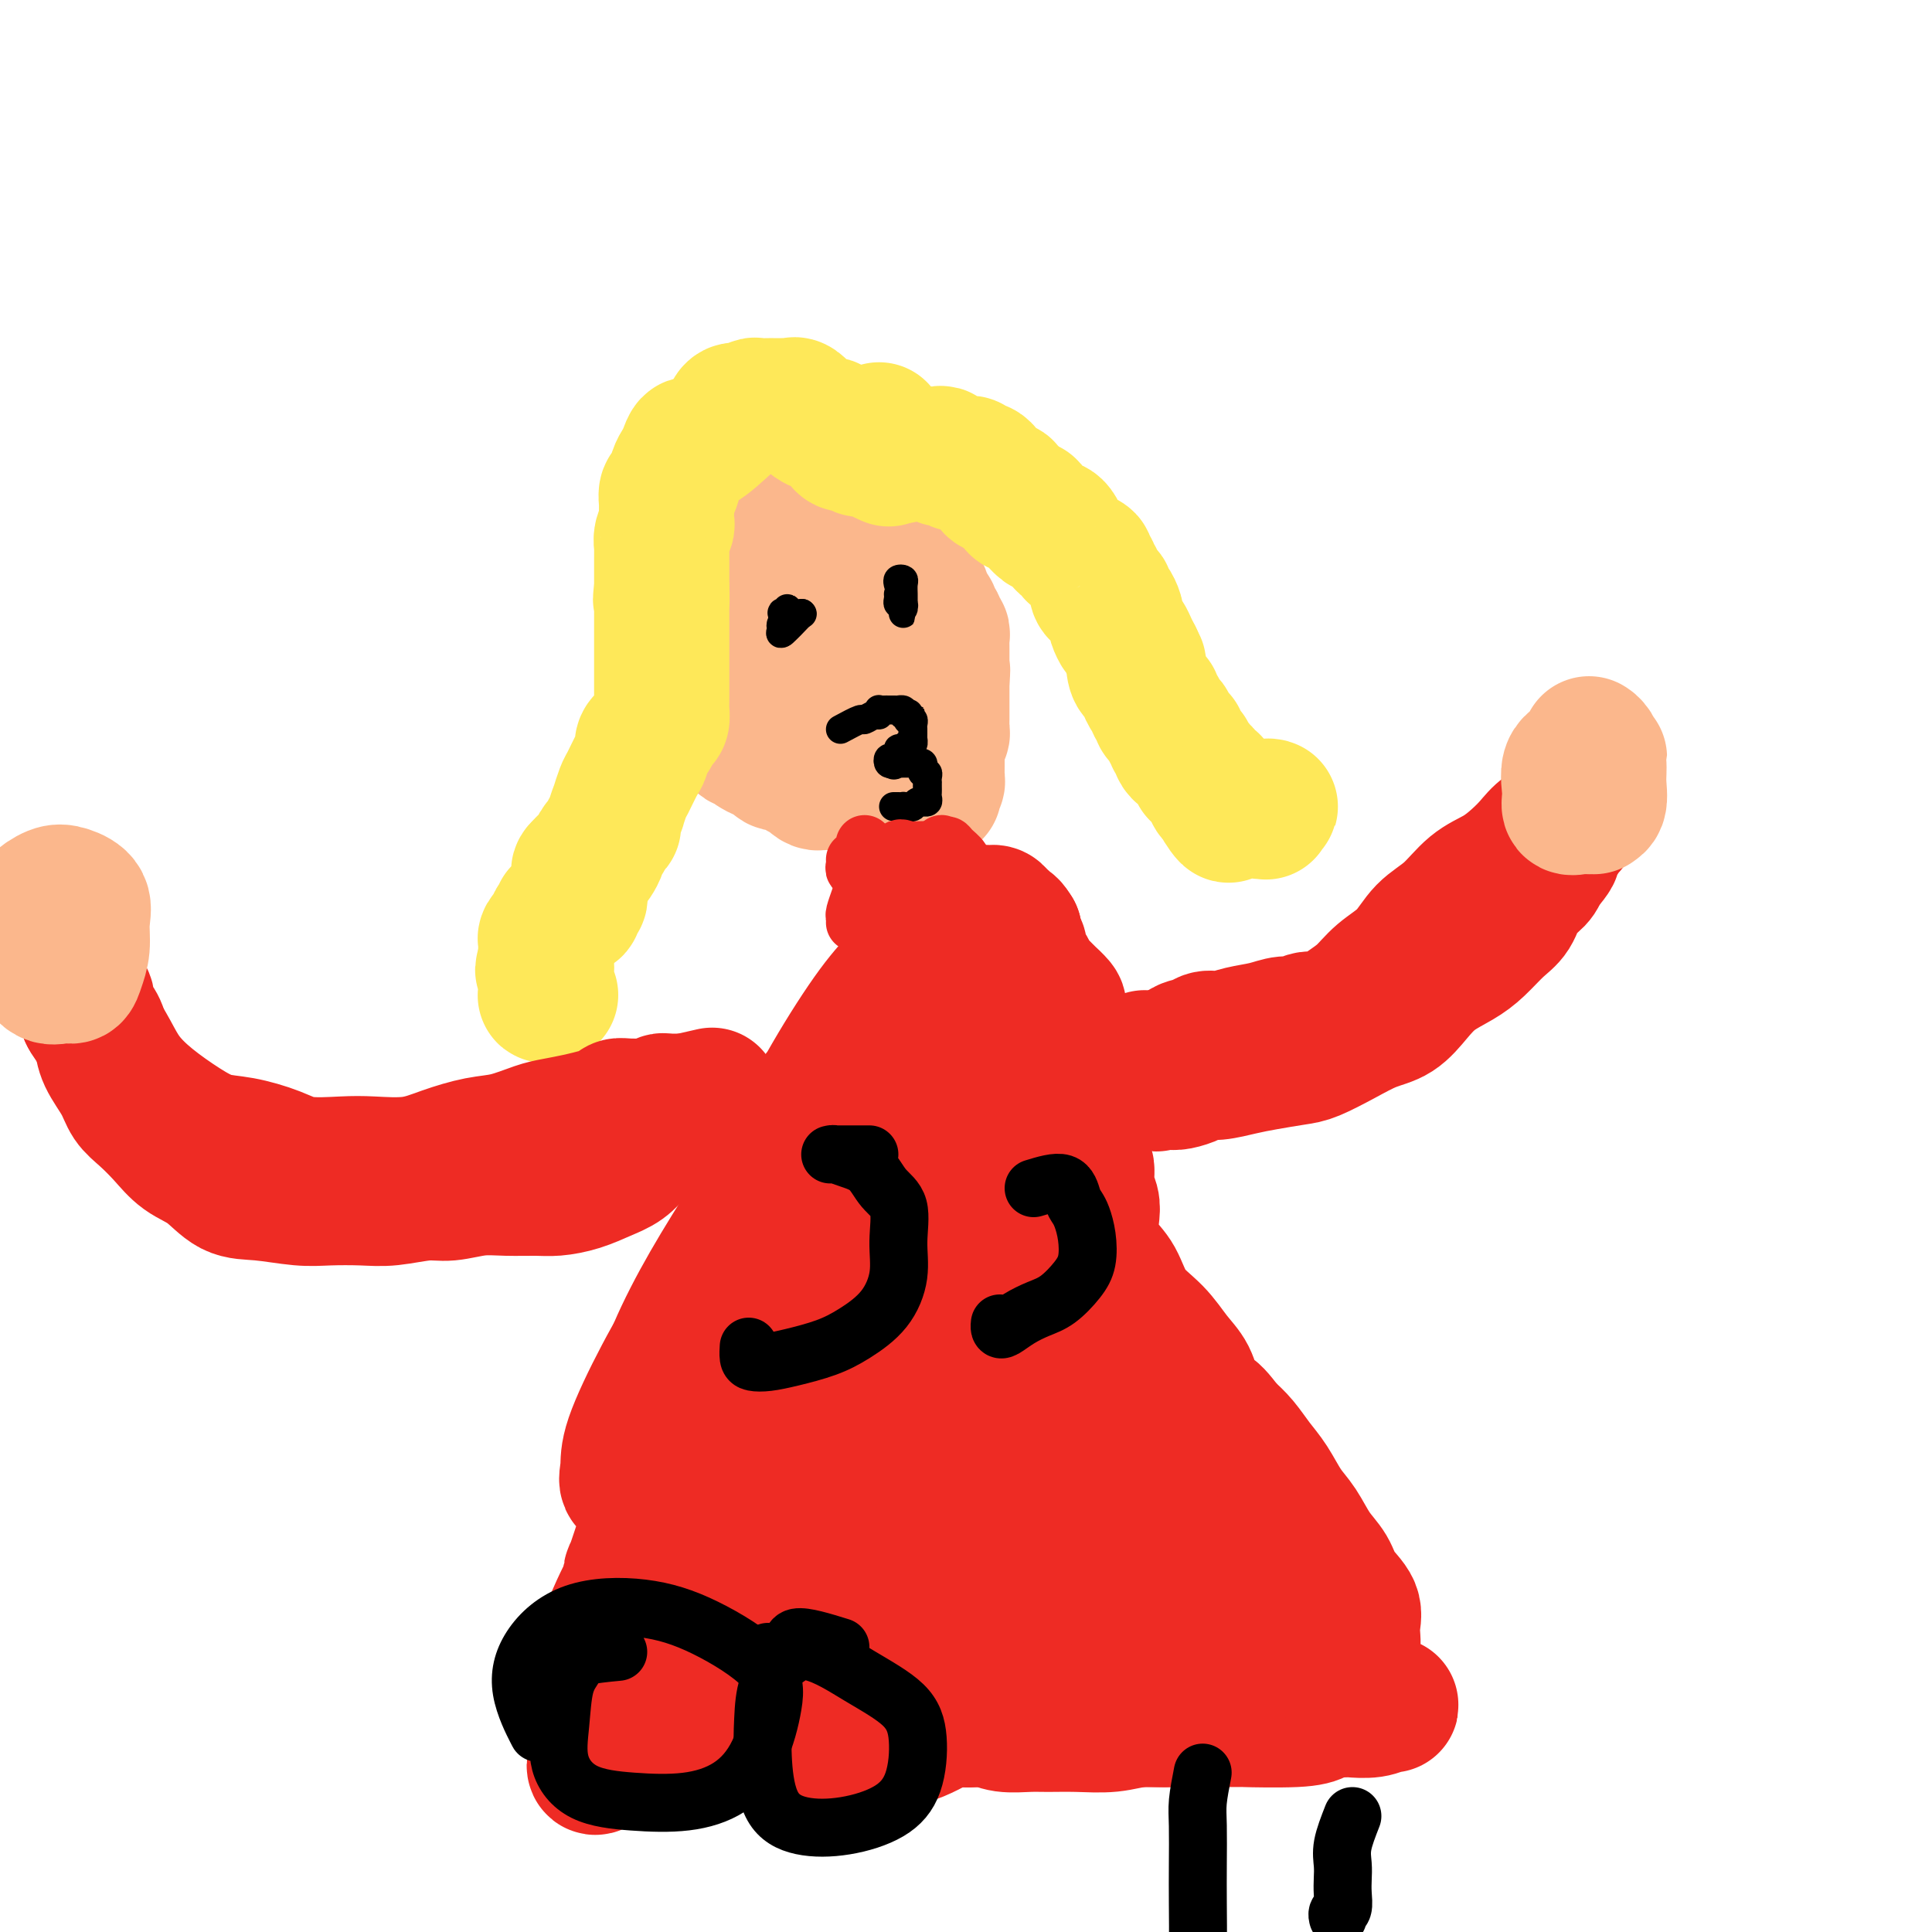 <svg viewBox='0 0 400 400' version='1.1' xmlns='http://www.w3.org/2000/svg' xmlns:xlink='http://www.w3.org/1999/xlink'><g fill='none' stroke='#FBB78C' stroke-width='28' stroke-linecap='round' stroke-linejoin='round'><path d='M152,123c-0.819,2.326 -1.638,4.651 -2,6c-0.362,1.349 -0.267,1.720 0,2c0.267,0.280 0.705,0.467 1,1c0.295,0.533 0.447,1.411 1,2c0.553,0.589 1.507,0.888 2,1c0.493,0.112 0.524,0.038 1,0c0.476,-0.038 1.397,-0.038 2,0c0.603,0.038 0.887,0.115 1,0c0.113,-0.115 0.055,-0.423 0,-1c-0.055,-0.577 -0.108,-1.423 0,-2c0.108,-0.577 0.375,-0.884 0,-1c-0.375,-0.116 -1.393,-0.039 -2,0c-0.607,0.039 -0.804,0.040 -1,0c-0.196,-0.040 -0.391,-0.122 -1,0c-0.609,0.122 -1.632,0.449 -2,1c-0.368,0.551 -0.082,1.324 0,2c0.082,0.676 -0.039,1.253 0,2c0.039,0.747 0.237,1.665 1,2c0.763,0.335 2.089,0.087 3,0c0.911,-0.087 1.407,-0.012 2,0c0.593,0.012 1.283,-0.038 2,0c0.717,0.038 1.462,0.164 2,0c0.538,-0.164 0.868,-0.618 1,-1c0.132,-0.382 0.066,-0.691 0,-1'/><path d='M163,136c1.689,-0.348 0.411,-1.217 0,-2c-0.411,-0.783 0.044,-1.480 0,-2c-0.044,-0.520 -0.586,-0.861 -1,-1c-0.414,-0.139 -0.699,-0.075 -1,0c-0.301,0.075 -0.617,0.160 -1,0c-0.383,-0.160 -0.833,-0.564 -1,0c-0.167,0.564 -0.051,2.098 0,3c0.051,0.902 0.037,1.172 0,2c-0.037,0.828 -0.095,2.215 0,3c0.095,0.785 0.345,0.970 1,1c0.655,0.030 1.716,-0.095 3,0c1.284,0.095 2.790,0.410 4,0c1.210,-0.410 2.122,-1.546 3,-3c0.878,-1.454 1.722,-3.227 2,-5c0.278,-1.773 -0.008,-3.547 0,-5c0.008,-1.453 0.312,-2.586 0,-4c-0.312,-1.414 -1.240,-3.110 -2,-4c-0.760,-0.890 -1.353,-0.973 -2,-1c-0.647,-0.027 -1.350,0.002 -2,0c-0.650,-0.002 -1.247,-0.034 -2,0c-0.753,0.034 -1.661,0.134 -2,1c-0.339,0.866 -0.110,2.498 0,4c0.110,1.502 0.102,2.875 0,4c-0.102,1.125 -0.298,2.004 0,3c0.298,0.996 1.089,2.110 2,3c0.911,0.890 1.943,1.554 3,2c1.057,0.446 2.140,0.672 3,1c0.860,0.328 1.499,0.758 2,0c0.501,-0.758 0.866,-2.704 1,-4c0.134,-1.296 0.038,-1.942 0,-3c-0.038,-1.058 -0.019,-2.529 0,-4'/><path d='M173,125c0.210,-2.066 0.733,-3.730 0,-5c-0.733,-1.270 -2.724,-2.147 -4,-3c-1.276,-0.853 -1.838,-1.684 -3,-2c-1.162,-0.316 -2.923,-0.119 -4,0c-1.077,0.119 -1.469,0.161 -2,1c-0.531,0.839 -1.202,2.477 -2,4c-0.798,1.523 -1.722,2.933 -2,4c-0.278,1.067 0.092,1.792 0,3c-0.092,1.208 -0.645,2.901 0,4c0.645,1.099 2.487,1.605 4,2c1.513,0.395 2.695,0.680 4,1c1.305,0.320 2.733,0.676 4,0c1.267,-0.676 2.374,-2.383 3,-4c0.626,-1.617 0.772,-3.144 1,-5c0.228,-1.856 0.540,-4.040 0,-6c-0.540,-1.960 -1.931,-3.696 -3,-5c-1.069,-1.304 -1.817,-2.177 -3,-3c-1.183,-0.823 -2.800,-1.595 -4,-2c-1.200,-0.405 -1.982,-0.443 -3,0c-1.018,0.443 -2.270,1.368 -3,3c-0.730,1.632 -0.936,3.971 -1,6c-0.064,2.029 0.016,3.749 0,5c-0.016,1.251 -0.128,2.034 0,3c0.128,0.966 0.495,2.116 1,3c0.505,0.884 1.148,1.501 2,2c0.852,0.499 1.913,0.878 3,1c1.087,0.122 2.200,-0.014 3,0c0.800,0.014 1.287,0.179 2,0c0.713,-0.179 1.654,-0.702 2,-2c0.346,-1.298 0.099,-3.371 0,-5c-0.099,-1.629 -0.049,-2.815 0,-4'/><path d='M168,121c0.188,-2.419 0.659,-3.968 0,-5c-0.659,-1.032 -2.447,-1.547 -4,-2c-1.553,-0.453 -2.871,-0.844 -4,-1c-1.129,-0.156 -2.070,-0.078 -3,1c-0.930,1.078 -1.851,3.157 -3,5c-1.149,1.843 -2.527,3.450 -3,5c-0.473,1.550 -0.041,3.041 0,5c0.041,1.959 -0.308,4.384 0,6c0.308,1.616 1.274,2.424 3,3c1.726,0.576 4.214,0.922 6,1c1.786,0.078 2.871,-0.110 4,-1c1.129,-0.890 2.303,-2.483 3,-4c0.697,-1.517 0.916,-2.960 1,-4c0.084,-1.040 0.033,-1.677 0,-3c-0.033,-1.323 -0.049,-3.332 -1,-5c-0.951,-1.668 -2.837,-2.997 -4,-4c-1.163,-1.003 -1.603,-1.682 -3,-2c-1.397,-0.318 -3.750,-0.277 -5,0c-1.250,0.277 -1.395,0.790 -2,2c-0.605,1.210 -1.668,3.116 -2,5c-0.332,1.884 0.066,3.745 0,6c-0.066,2.255 -0.598,4.906 0,7c0.598,2.094 2.324,3.633 4,5c1.676,1.367 3.300,2.563 5,3c1.700,0.437 3.474,0.115 5,0c1.526,-0.115 2.803,-0.023 4,0c1.197,0.023 2.315,-0.021 3,0c0.685,0.021 0.936,0.109 1,0c0.064,-0.109 -0.060,-0.414 0,-1c0.060,-0.586 0.303,-1.453 0,-2c-0.303,-0.547 -1.151,-0.773 -2,-1'/><path d='M171,140c-0.618,-1.436 -1.662,-3.027 -3,-4c-1.338,-0.973 -2.971,-1.329 -4,-2c-1.029,-0.671 -1.453,-1.658 -2,-2c-0.547,-0.342 -1.216,-0.037 -2,0c-0.784,0.037 -1.684,-0.192 -2,0c-0.316,0.192 -0.047,0.805 0,2c0.047,1.195 -0.127,2.972 0,5c0.127,2.028 0.555,4.308 1,6c0.445,1.692 0.907,2.795 2,4c1.093,1.205 2.818,2.510 4,3c1.182,0.490 1.823,0.165 3,0c1.177,-0.165 2.891,-0.169 4,0c1.109,0.169 1.612,0.512 2,0c0.388,-0.512 0.662,-1.877 1,-3c0.338,-1.123 0.740,-2.002 1,-3c0.260,-0.998 0.377,-2.115 0,-3c-0.377,-0.885 -1.250,-1.539 -2,-2c-0.750,-0.461 -1.379,-0.729 -2,-1c-0.621,-0.271 -1.234,-0.544 -2,0c-0.766,0.544 -1.685,1.905 -2,3c-0.315,1.095 -0.026,1.926 0,3c0.026,1.074 -0.212,2.393 0,3c0.212,0.607 0.872,0.502 2,1c1.128,0.498 2.723,1.599 4,2c1.277,0.401 2.238,0.102 3,0c0.762,-0.102 1.327,-0.006 2,0c0.673,0.006 1.454,-0.079 2,0c0.546,0.079 0.858,0.320 1,0c0.142,-0.320 0.115,-1.202 0,-2c-0.115,-0.798 -0.319,-1.514 -1,-2c-0.681,-0.486 -1.841,-0.743 -3,-1'/><path d='M178,147c-0.585,-1.010 -0.549,-1.034 -1,-1c-0.451,0.034 -1.391,0.127 -2,0c-0.609,-0.127 -0.888,-0.472 -1,0c-0.112,0.472 -0.057,1.763 0,3c0.057,1.237 0.115,2.422 0,3c-0.115,0.578 -0.405,0.549 0,1c0.405,0.451 1.505,1.383 2,2c0.495,0.617 0.385,0.920 1,1c0.615,0.080 1.955,-0.064 3,0c1.045,0.064 1.797,0.336 2,0c0.203,-0.336 -0.141,-1.280 0,-2c0.141,-0.720 0.768,-1.216 1,-2c0.232,-0.784 0.069,-1.858 0,-3c-0.069,-1.142 -0.043,-2.354 0,-3c0.043,-0.646 0.103,-0.726 0,-1c-0.103,-0.274 -0.368,-0.744 -1,-1c-0.632,-0.256 -1.630,-0.300 -2,0c-0.370,0.300 -0.110,0.942 0,2c0.110,1.058 0.071,2.530 0,3c-0.071,0.470 -0.173,-0.062 0,0c0.173,0.062 0.620,0.720 1,1c0.380,0.280 0.691,0.183 1,0c0.309,-0.183 0.616,-0.451 1,-1c0.384,-0.549 0.847,-1.379 1,-3c0.153,-1.621 -0.003,-4.032 0,-6c0.003,-1.968 0.167,-3.494 0,-5c-0.167,-1.506 -0.663,-2.991 -1,-4c-0.337,-1.009 -0.514,-1.541 -1,-2c-0.486,-0.459 -1.282,-0.845 -2,-1c-0.718,-0.155 -1.359,-0.077 -2,0'/><path d='M178,128c-1.153,-0.606 -1.036,1.379 -1,3c0.036,1.621 -0.008,2.879 0,4c0.008,1.121 0.068,2.107 0,3c-0.068,0.893 -0.263,1.694 0,2c0.263,0.306 0.984,0.117 2,0c1.016,-0.117 2.326,-0.163 3,0c0.674,0.163 0.713,0.535 1,0c0.287,-0.535 0.822,-1.978 1,-3c0.178,-1.022 -0.000,-1.622 0,-3c0.000,-1.378 0.179,-3.534 0,-5c-0.179,-1.466 -0.717,-2.244 -1,-3c-0.283,-0.756 -0.311,-1.491 -1,-2c-0.689,-0.509 -2.041,-0.793 -3,-1c-0.959,-0.207 -1.527,-0.336 -2,0c-0.473,0.336 -0.853,1.137 -1,2c-0.147,0.863 -0.062,1.788 0,3c0.062,1.212 0.101,2.713 0,4c-0.101,1.287 -0.343,2.362 0,3c0.343,0.638 1.269,0.841 2,1c0.731,0.159 1.267,0.276 2,0c0.733,-0.276 1.663,-0.945 2,-2c0.337,-1.055 0.081,-2.497 0,-4c-0.081,-1.503 0.015,-3.067 0,-5c-0.015,-1.933 -0.139,-4.234 0,-6c0.139,-1.766 0.541,-2.996 0,-4c-0.541,-1.004 -2.026,-1.780 -3,-2c-0.974,-0.220 -1.438,0.118 -2,0c-0.562,-0.118 -1.223,-0.691 -2,0c-0.777,0.691 -1.671,2.648 -2,4c-0.329,1.352 -0.094,2.101 0,3c0.094,0.899 0.047,1.950 0,3'/><path d='M173,123c-0.483,1.944 -0.689,1.805 0,2c0.689,0.195 2.275,0.723 3,1c0.725,0.277 0.589,0.301 1,0c0.411,-0.301 1.368,-0.927 2,-2c0.632,-1.073 0.938,-2.592 1,-4c0.062,-1.408 -0.119,-2.704 0,-4c0.119,-1.296 0.537,-2.592 0,-4c-0.537,-1.408 -2.028,-2.927 -3,-4c-0.972,-1.073 -1.423,-1.698 -2,-2c-0.577,-0.302 -1.279,-0.281 -2,0c-0.721,0.281 -1.462,0.822 -2,2c-0.538,1.178 -0.875,2.995 -1,4c-0.125,1.005 -0.040,1.200 0,2c0.040,0.800 0.035,2.207 0,3c-0.035,0.793 -0.100,0.973 0,1c0.100,0.027 0.366,-0.097 1,0c0.634,0.097 1.635,0.417 2,0c0.365,-0.417 0.093,-1.571 0,-3c-0.093,-1.429 -0.006,-3.132 0,-4c0.006,-0.868 -0.068,-0.899 0,-2c0.068,-1.101 0.277,-3.271 0,-4c-0.277,-0.729 -1.041,-0.017 -2,0c-0.959,0.017 -2.114,-0.662 -3,-1c-0.886,-0.338 -1.504,-0.336 -2,0c-0.496,0.336 -0.872,1.005 -1,2c-0.128,0.995 -0.010,2.316 0,3c0.010,0.684 -0.090,0.730 0,1c0.090,0.270 0.370,0.765 1,1c0.630,0.235 1.608,0.210 2,0c0.392,-0.210 0.196,-0.605 0,-1'/><path d='M168,110c0.418,0.562 -0.039,-0.031 0,-1c0.039,-0.969 0.572,-2.312 0,-3c-0.572,-0.688 -2.248,-0.719 -3,-1c-0.752,-0.281 -0.580,-0.812 -1,-1c-0.420,-0.188 -1.433,-0.033 -2,0c-0.567,0.033 -0.688,-0.055 -1,0c-0.312,0.055 -0.816,0.253 -1,1c-0.184,0.747 -0.049,2.042 0,3c0.049,0.958 0.010,1.577 0,2c-0.010,0.423 0.008,0.649 0,1c-0.008,0.351 -0.043,0.826 0,1c0.043,0.174 0.165,0.046 0,0c-0.165,-0.046 -0.618,-0.010 -1,0c-0.382,0.010 -0.695,-0.008 -1,0c-0.305,0.008 -0.602,0.040 -1,0c-0.398,-0.040 -0.895,-0.152 -1,0c-0.105,0.152 0.183,0.566 0,1c-0.183,0.434 -0.836,0.886 -1,1c-0.164,0.114 0.162,-0.110 0,0c-0.162,0.110 -0.813,0.555 -1,1c-0.187,0.445 0.090,0.889 0,1c-0.090,0.111 -0.546,-0.111 -1,0c-0.454,0.111 -0.905,0.556 -1,1c-0.095,0.444 0.167,0.889 0,1c-0.167,0.111 -0.762,-0.111 -1,0c-0.238,0.111 -0.119,0.556 0,1'/><path d='M151,119c-1.388,1.360 -0.357,0.759 0,1c0.357,0.241 0.039,1.325 0,2c-0.039,0.675 0.201,0.940 0,1c-0.201,0.060 -0.842,-0.086 -1,0c-0.158,0.086 0.168,0.403 0,1c-0.168,0.597 -0.830,1.473 -1,2c-0.170,0.527 0.150,0.705 0,1c-0.150,0.295 -0.772,0.708 -1,1c-0.228,0.292 -0.061,0.464 0,1c0.061,0.536 0.016,1.438 0,2c-0.016,0.562 -0.004,0.784 0,1c0.004,0.216 0.001,0.425 0,1c-0.001,0.575 -0.000,1.516 0,2c0.000,0.484 0.000,0.510 0,1c-0.000,0.490 -0.000,1.445 0,2c0.000,0.555 0.000,0.712 0,1c-0.000,0.288 -0.001,0.708 0,1c0.001,0.292 0.004,0.456 0,1c-0.004,0.544 -0.016,1.469 0,2c0.016,0.531 0.061,0.667 0,1c-0.061,0.333 -0.228,0.862 0,1c0.228,0.138 0.849,-0.117 1,0c0.151,0.117 -0.170,0.605 0,1c0.170,0.395 0.829,0.696 1,1c0.171,0.304 -0.147,0.610 0,1c0.147,0.390 0.761,0.864 1,1c0.239,0.136 0.105,-0.067 0,0c-0.105,0.067 -0.182,0.403 0,1c0.182,0.597 0.623,1.456 1,2c0.377,0.544 0.688,0.772 1,1'/><path d='M153,153c0.948,1.343 0.817,0.202 1,0c0.183,-0.202 0.679,0.537 1,1c0.321,0.463 0.468,0.650 1,1c0.532,0.350 1.451,0.865 2,1c0.549,0.135 0.728,-0.108 1,0c0.272,0.108 0.636,0.568 1,1c0.364,0.432 0.727,0.838 1,1c0.273,0.162 0.454,0.082 1,0c0.546,-0.082 1.457,-0.166 2,0c0.543,0.166 0.719,0.583 1,1c0.281,0.417 0.667,0.833 1,1c0.333,0.167 0.614,0.083 1,0c0.386,-0.083 0.877,-0.166 1,0c0.123,0.166 -0.122,0.580 0,1c0.122,0.420 0.611,0.844 1,1c0.389,0.156 0.678,0.042 1,0c0.322,-0.042 0.677,-0.011 1,0c0.323,0.011 0.612,0.003 1,0c0.388,-0.003 0.874,-0.001 1,0c0.126,0.001 -0.107,0.000 0,0c0.107,-0.000 0.553,-0.000 1,0'/><path d='M174,162c3.432,1.392 1.511,0.373 1,0c-0.511,-0.373 0.388,-0.100 1,0c0.612,0.100 0.938,0.027 1,0c0.062,-0.027 -0.138,-0.007 0,0c0.138,0.007 0.615,0.002 1,0c0.385,-0.002 0.677,-0.001 1,0c0.323,0.001 0.678,0.000 1,0c0.322,-0.000 0.611,-0.000 1,0c0.389,0.000 0.877,0.000 1,0c0.123,-0.000 -0.121,-0.000 0,0c0.121,0.000 0.606,0.000 1,0c0.394,-0.000 0.698,-0.000 1,0c0.302,0.000 0.602,0.000 1,0c0.398,-0.000 0.894,-0.000 1,0c0.106,0.000 -0.178,0.000 0,0c0.178,-0.000 0.817,-0.000 1,0c0.183,0.000 -0.091,0.000 0,0c0.091,-0.000 0.545,-0.000 1,0'/><path d='M188,162c2.349,0.243 1.221,0.850 1,1c-0.221,0.150 0.466,-0.156 1,0c0.534,0.156 0.916,0.774 1,1c0.084,0.226 -0.131,0.061 0,0c0.131,-0.061 0.609,-0.017 1,0c0.391,0.017 0.696,0.009 1,0'/><path d='M193,164c0.790,0.147 0.264,-0.485 0,-1c-0.264,-0.515 -0.267,-0.911 0,-1c0.267,-0.089 0.804,0.131 1,0c0.196,-0.131 0.053,-0.612 0,-1c-0.053,-0.388 -0.014,-0.681 0,-1c0.014,-0.319 0.004,-0.663 0,-1c-0.004,-0.337 -0.001,-0.667 0,-1c0.001,-0.333 0.000,-0.668 0,-1c-0.000,-0.332 0.000,-0.662 0,-1c-0.000,-0.338 -0.001,-0.683 0,-1c0.001,-0.317 0.004,-0.606 0,-1c-0.004,-0.394 -0.015,-0.893 0,-1c0.015,-0.107 0.057,0.179 0,0c-0.057,-0.179 -0.211,-0.822 0,-1c0.211,-0.178 0.789,0.111 1,0c0.211,-0.111 0.057,-0.621 0,-1c-0.057,-0.379 -0.015,-0.626 0,-1c0.015,-0.374 0.004,-0.873 0,-1c-0.004,-0.127 -0.001,0.120 0,0c0.001,-0.120 0.000,-0.606 0,-1c-0.000,-0.394 -0.000,-0.697 0,-1c0.000,-0.303 0.000,-0.606 0,-1c-0.000,-0.394 -0.000,-0.879 0,-1c0.000,-0.121 0.000,0.122 0,0c-0.000,-0.122 -0.000,-0.610 0,-1c0.000,-0.390 0.000,-0.682 0,-1c-0.000,-0.318 -0.000,-0.662 0,-1c0.000,-0.338 0.000,-0.669 0,-1'/><path d='M195,141c0.309,-3.797 0.083,-1.791 0,-1c-0.083,0.791 -0.022,0.366 0,0c0.022,-0.366 0.006,-0.672 0,-1c-0.006,-0.328 -0.002,-0.679 0,-1c0.002,-0.321 0.000,-0.611 0,-1c-0.000,-0.389 -0.000,-0.878 0,-1c0.000,-0.122 -0.000,0.122 0,0c0.000,-0.122 0.001,-0.611 0,-1c-0.001,-0.389 -0.004,-0.678 0,-1c0.004,-0.322 0.015,-0.678 0,-1c-0.015,-0.322 -0.055,-0.611 0,-1c0.055,-0.389 0.207,-0.878 0,-1c-0.207,-0.122 -0.773,0.122 -1,0c-0.227,-0.122 -0.116,-0.611 0,-1c0.116,-0.389 0.238,-0.678 0,-1c-0.238,-0.322 -0.834,-0.677 -1,-1c-0.166,-0.323 0.099,-0.612 0,-1c-0.099,-0.388 -0.563,-0.873 -1,-1c-0.437,-0.127 -0.848,0.106 -1,0c-0.152,-0.106 -0.044,-0.550 0,-1c0.044,-0.450 0.026,-0.904 0,-1c-0.026,-0.096 -0.058,0.168 0,0c0.058,-0.168 0.208,-0.766 0,-1c-0.208,-0.234 -0.774,-0.104 -1,0c-0.226,0.104 -0.113,0.183 0,0c0.113,-0.183 0.226,-0.626 0,-1c-0.226,-0.374 -0.792,-0.678 -1,-1c-0.208,-0.322 -0.060,-0.664 0,-1c0.060,-0.336 0.030,-0.668 0,-1'/><path d='M189,119c-1.172,-3.642 -1.102,-1.746 -1,-1c0.102,0.746 0.238,0.344 0,0c-0.238,-0.344 -0.848,-0.628 -1,-1c-0.152,-0.372 0.155,-0.832 0,-1c-0.155,-0.168 -0.773,-0.045 -1,0c-0.227,0.045 -0.065,0.013 0,0c0.065,-0.013 0.032,-0.006 0,0'/></g>
<g fill='none' stroke='#FEE859' stroke-width='28' stroke-linecap='round' stroke-linejoin='round'><path d='M151,87c-2.333,2.160 -4.667,4.321 -6,5c-1.333,0.679 -1.666,-0.123 -2,0c-0.334,0.123 -0.668,1.169 -1,2c-0.332,0.831 -0.663,1.445 -1,2c-0.337,0.555 -0.679,1.052 -1,2c-0.321,0.948 -0.622,2.347 -1,3c-0.378,0.653 -0.834,0.560 -1,1c-0.166,0.440 -0.044,1.412 0,2c0.044,0.588 0.008,0.790 0,1c-0.008,0.210 0.012,0.427 0,1c-0.012,0.573 -0.056,1.501 0,2c0.056,0.499 0.211,0.571 0,1c-0.211,0.429 -0.789,1.217 -1,2c-0.211,0.783 -0.057,1.561 0,2c0.057,0.439 0.015,0.540 0,1c-0.015,0.460 -0.004,1.278 0,2c0.004,0.722 0.001,1.348 0,2c-0.001,0.652 -0.000,1.329 0,2c0.000,0.671 0.000,1.335 0,2'/><path d='M137,122c-0.464,3.762 -0.124,1.166 0,1c0.124,-0.166 0.033,2.096 0,3c-0.033,0.904 -0.009,0.448 0,1c0.009,0.552 0.002,2.111 0,3c-0.002,0.889 -0.001,1.109 0,1c0.001,-0.109 0.000,-0.546 0,0c-0.000,0.546 0.000,2.075 0,3c-0.000,0.925 -0.000,1.244 0,2c0.000,0.756 0.001,1.947 0,3c-0.001,1.053 -0.003,1.969 0,3c0.003,1.031 0.012,2.178 0,3c-0.012,0.822 -0.044,1.320 0,2c0.044,0.680 0.166,1.543 0,2c-0.166,0.457 -0.618,0.507 -1,1c-0.382,0.493 -0.693,1.428 -1,2c-0.307,0.572 -0.611,0.780 -1,1c-0.389,0.220 -0.863,0.452 -1,1c-0.137,0.548 0.064,1.413 0,2c-0.064,0.587 -0.394,0.897 -1,2c-0.606,1.103 -1.487,3.000 -2,4c-0.513,1.000 -0.659,1.105 -1,2c-0.341,0.895 -0.879,2.582 -1,3c-0.121,0.418 0.175,-0.431 0,0c-0.175,0.431 -0.821,2.143 -1,3c-0.179,0.857 0.111,0.859 0,1c-0.111,0.141 -0.621,0.423 -1,1c-0.379,0.577 -0.626,1.451 -1,2c-0.374,0.549 -0.874,0.774 -1,1c-0.126,0.226 0.121,0.452 0,1c-0.121,0.548 -0.609,1.417 -1,2c-0.391,0.583 -0.683,0.881 -1,1c-0.317,0.119 -0.658,0.060 -1,0'/><path d='M121,179c-2.415,4.880 -0.451,2.081 0,1c0.451,-1.081 -0.611,-0.443 -1,0c-0.389,0.443 -0.104,0.692 0,1c0.104,0.308 0.028,0.674 0,1c-0.028,0.326 -0.006,0.612 0,1c0.006,0.388 -0.002,0.877 0,1c0.002,0.123 0.015,-0.121 0,0c-0.015,0.121 -0.059,0.606 0,1c0.059,0.394 0.222,0.698 0,1c-0.222,0.302 -0.829,0.603 -1,1c-0.171,0.397 0.094,0.890 0,1c-0.094,0.110 -0.546,-0.164 -1,0c-0.454,0.164 -0.910,0.766 -1,1c-0.090,0.234 0.186,0.100 0,0c-0.186,-0.100 -0.833,-0.168 -1,0c-0.167,0.168 0.147,0.571 0,1c-0.147,0.429 -0.756,0.885 -1,1c-0.244,0.115 -0.122,-0.110 0,0c0.122,0.110 0.243,0.554 0,1c-0.243,0.446 -0.850,0.893 -1,1c-0.150,0.107 0.156,-0.125 0,0c-0.156,0.125 -0.774,0.607 -1,1c-0.226,0.393 -0.061,0.697 0,1c0.061,0.303 0.016,0.606 0,1c-0.016,0.394 -0.004,0.879 0,1c0.004,0.121 0.001,-0.121 0,0c-0.001,0.121 -0.000,0.606 0,1c0.000,0.394 0.000,0.697 0,1'/><path d='M113,199c-1.238,3.196 -0.332,1.185 0,1c0.332,-0.185 0.089,1.456 0,2c-0.089,0.544 -0.024,-0.008 0,0c0.024,0.008 0.005,0.577 0,1c-0.005,0.423 0.002,0.702 0,1c-0.002,0.298 -0.014,0.616 0,1c0.014,0.384 0.055,0.835 0,1c-0.055,0.165 -0.207,0.044 0,0c0.207,-0.044 0.773,-0.013 1,0c0.227,0.013 0.113,0.006 0,0'/><path d='M151,87c0.253,-0.876 0.505,-1.751 1,-2c0.495,-0.249 1.232,0.130 2,0c0.768,-0.130 1.568,-0.767 2,-1c0.432,-0.233 0.497,-0.062 1,0c0.503,0.062 1.444,0.017 2,0c0.556,-0.017 0.727,-0.004 1,0c0.273,0.004 0.650,-0.001 1,0c0.350,0.001 0.675,0.007 1,0c0.325,-0.007 0.650,-0.027 1,0c0.350,0.027 0.727,0.103 1,0c0.273,-0.103 0.444,-0.383 1,0c0.556,0.383 1.497,1.430 2,2c0.503,0.570 0.569,0.663 1,1c0.431,0.337 1.228,0.917 2,1c0.772,0.083 1.520,-0.333 2,0c0.480,0.333 0.691,1.414 1,2c0.309,0.586 0.716,0.678 1,1c0.284,0.322 0.446,0.874 1,1c0.554,0.126 1.499,-0.173 2,0c0.501,0.173 0.557,0.820 1,1c0.443,0.180 1.273,-0.105 2,0c0.727,0.105 1.351,0.602 2,1c0.649,0.398 1.325,0.699 2,1'/><path d='M182,89c1.621,2.113 3.243,4.227 4,5c0.757,0.773 0.650,0.207 1,0c0.350,-0.207 1.158,-0.055 2,0c0.842,0.055 1.718,0.014 2,0c0.282,-0.014 -0.030,0.000 0,0c0.030,-0.000 0.402,-0.015 1,0c0.598,0.015 1.421,0.060 2,0c0.579,-0.060 0.915,-0.227 1,0c0.085,0.227 -0.079,0.846 0,1c0.079,0.154 0.402,-0.156 1,0c0.598,0.156 1.470,0.778 2,1c0.530,0.222 0.719,0.045 1,0c0.281,-0.045 0.654,0.044 1,0c0.346,-0.044 0.666,-0.219 1,0c0.334,0.219 0.681,0.832 1,1c0.319,0.168 0.609,-0.109 1,0c0.391,0.109 0.883,0.603 1,1c0.117,0.397 -0.140,0.698 0,1c0.140,0.302 0.677,0.607 1,1c0.323,0.393 0.433,0.875 1,1c0.567,0.125 1.591,-0.107 2,0c0.409,0.107 0.205,0.554 0,1'/><path d='M208,102c1.256,1.111 0.896,0.890 1,1c0.104,0.110 0.671,0.553 1,1c0.329,0.447 0.421,0.898 1,1c0.579,0.102 1.647,-0.144 2,0c0.353,0.144 -0.007,0.679 0,1c0.007,0.321 0.383,0.428 1,1c0.617,0.572 1.475,1.610 2,2c0.525,0.390 0.718,0.132 1,0c0.282,-0.132 0.653,-0.137 1,0c0.347,0.137 0.669,0.418 1,1c0.331,0.582 0.671,1.465 1,2c0.329,0.535 0.647,0.721 1,1c0.353,0.279 0.740,0.652 1,1c0.260,0.348 0.394,0.671 1,1c0.606,0.329 1.683,0.665 2,1c0.317,0.335 -0.126,0.671 0,1c0.126,0.329 0.821,0.653 1,1c0.179,0.347 -0.158,0.719 0,1c0.158,0.281 0.812,0.471 1,1c0.188,0.529 -0.090,1.398 0,2c0.090,0.602 0.550,0.939 1,1c0.450,0.061 0.891,-0.152 1,0c0.109,0.152 -0.115,0.670 0,1c0.115,0.330 0.570,0.474 1,1c0.430,0.526 0.836,1.436 1,2c0.164,0.564 0.085,0.784 0,1c-0.085,0.216 -0.178,0.428 0,1c0.178,0.572 0.625,1.504 1,2c0.375,0.496 0.678,0.557 1,1c0.322,0.443 0.663,1.270 1,2c0.337,0.730 0.668,1.365 1,2'/><path d='M235,136c1.560,3.054 0.459,1.189 0,1c-0.459,-0.189 -0.277,1.297 0,2c0.277,0.703 0.647,0.622 1,1c0.353,0.378 0.687,1.215 1,2c0.313,0.785 0.605,1.520 1,2c0.395,0.480 0.893,0.706 1,1c0.107,0.294 -0.178,0.656 0,1c0.178,0.344 0.817,0.670 1,1c0.183,0.330 -0.091,0.666 0,1c0.091,0.334 0.545,0.668 1,1c0.455,0.332 0.910,0.664 1,1c0.090,0.336 -0.186,0.678 0,1c0.186,0.322 0.835,0.625 1,1c0.165,0.375 -0.153,0.821 0,1c0.153,0.179 0.776,0.090 1,0c0.224,-0.090 0.050,-0.183 0,0c-0.050,0.183 0.024,0.640 0,1c-0.024,0.360 -0.146,0.622 0,1c0.146,0.378 0.560,0.871 1,1c0.440,0.129 0.907,-0.106 1,0c0.093,0.106 -0.186,0.555 0,1c0.186,0.445 0.837,0.888 1,1c0.163,0.112 -0.164,-0.105 0,0c0.164,0.105 0.818,0.534 1,1c0.182,0.466 -0.110,0.969 0,1c0.110,0.031 0.621,-0.409 1,0c0.379,0.409 0.626,1.668 1,2c0.374,0.332 0.873,-0.261 1,0c0.127,0.261 -0.120,1.378 0,2c0.120,0.622 0.606,0.749 1,1c0.394,0.251 0.697,0.625 1,1'/><path d='M253,166c2.752,4.868 0.631,2.036 0,1c-0.631,-1.036 0.226,-0.278 1,0c0.774,0.278 1.464,0.074 2,0c0.536,-0.074 0.917,-0.020 1,0c0.083,0.020 -0.133,0.005 0,0c0.133,-0.005 0.614,-0.001 1,0c0.386,0.001 0.677,0.000 1,0c0.323,-0.000 0.680,0.000 1,0c0.320,-0.000 0.604,-0.001 1,0c0.396,0.001 0.905,0.004 1,0c0.095,-0.004 -0.222,-0.015 0,0c0.222,0.015 0.984,0.057 1,0c0.016,-0.057 -0.714,-0.211 -1,0c-0.286,0.211 -0.128,0.789 0,1c0.128,0.211 0.227,0.057 0,0c-0.227,-0.057 -0.779,-0.016 -1,0c-0.221,0.016 -0.110,0.008 0,0'/></g>
<g fill='none' stroke='#000000' stroke-width='6' stroke-linecap='round' stroke-linejoin='round'><path d='M186,121c-0.113,-0.407 -0.226,-0.814 0,-1c0.226,-0.186 0.793,-0.152 1,0c0.207,0.152 0.056,0.422 0,1c-0.056,0.578 -0.015,1.466 0,2c0.015,0.534 0.004,0.715 0,1c-0.004,0.285 0.000,0.675 0,1c-0.000,0.325 -0.004,0.585 0,1c0.004,0.415 0.015,0.984 0,1c-0.015,0.016 -0.057,-0.521 0,-1c0.057,-0.479 0.211,-0.899 0,-1c-0.211,-0.101 -0.789,0.117 -1,0c-0.211,-0.117 -0.057,-0.570 0,-1c0.057,-0.430 0.016,-0.837 0,-1c-0.016,-0.163 -0.008,-0.081 0,0'/><path d='M166,127c0.000,0.000 0.100,0.100 0.1,0.1'/><path d='M166,127c-1.660,1.749 -3.321,3.497 -4,4c-0.679,0.503 -0.377,-0.240 0,-1c0.377,-0.760 0.829,-1.538 1,-2c0.171,-0.462 0.060,-0.609 0,-1c-0.060,-0.391 -0.069,-1.028 0,-1c0.069,0.028 0.214,0.719 0,1c-0.214,0.281 -0.788,0.153 -1,0c-0.212,-0.153 -0.060,-0.329 0,0c0.060,0.329 0.030,1.165 0,2'/><path d='M162,129c-0.619,0.476 -0.167,0.667 0,1c0.167,0.333 0.048,0.810 0,1c-0.048,0.190 -0.024,0.095 0,0'/><path d='M174,151c1.630,-0.878 3.260,-1.756 4,-2c0.740,-0.244 0.590,0.145 1,0c0.410,-0.145 1.381,-0.823 2,-1c0.619,-0.177 0.887,0.149 1,0c0.113,-0.149 0.071,-0.772 0,-1c-0.071,-0.228 -0.173,-0.061 0,0c0.173,0.061 0.620,0.017 1,0c0.380,-0.017 0.694,-0.005 1,0c0.306,0.005 0.604,0.004 1,0c0.396,-0.004 0.890,-0.011 1,0c0.110,0.011 -0.163,0.042 0,0c0.163,-0.042 0.761,-0.155 1,0c0.239,0.155 0.120,0.577 0,1'/><path d='M187,148c2.233,-0.524 1.316,-0.334 1,0c-0.316,0.334 -0.032,0.810 0,1c0.032,0.190 -0.188,0.092 0,0c0.188,-0.092 0.782,-0.178 1,0c0.218,0.178 0.058,0.621 0,1c-0.058,0.379 -0.015,0.694 0,1c0.015,0.306 0.001,0.603 0,1c-0.001,0.397 0.011,0.895 0,1c-0.011,0.105 -0.045,-0.183 0,0c0.045,0.183 0.171,0.836 0,1c-0.171,0.164 -0.637,-0.162 -1,0c-0.363,0.162 -0.623,0.813 -1,1c-0.377,0.187 -0.872,-0.090 -1,0c-0.128,0.090 0.112,0.546 0,1c-0.112,0.454 -0.576,0.905 -1,1c-0.424,0.095 -0.806,-0.167 -1,0c-0.194,0.167 -0.198,0.762 0,1c0.198,0.238 0.599,0.119 1,0'/><path d='M185,158c-0.380,0.774 0.672,0.207 1,0c0.328,-0.207 -0.066,-0.056 0,0c0.066,0.056 0.591,0.015 1,0c0.409,-0.015 0.702,-0.005 1,0c0.298,0.005 0.602,0.004 1,0c0.398,-0.004 0.890,-0.011 1,0c0.110,0.011 -0.163,0.041 0,0c0.163,-0.041 0.762,-0.152 1,0c0.238,0.152 0.116,0.566 0,1c-0.116,0.434 -0.227,0.886 0,1c0.227,0.114 0.793,-0.110 1,0c0.207,0.110 0.056,0.554 0,1c-0.056,0.446 -0.015,0.893 0,1c0.015,0.107 0.005,-0.125 0,0c-0.005,0.125 -0.005,0.608 0,1c0.005,0.392 0.016,0.694 0,1c-0.016,0.306 -0.060,0.617 0,1c0.060,0.383 0.223,0.838 0,1c-0.223,0.162 -0.833,0.029 -1,0c-0.167,-0.029 0.110,0.044 0,0c-0.110,-0.044 -0.607,-0.204 -1,0c-0.393,0.204 -0.684,0.773 -1,1c-0.316,0.227 -0.658,0.114 -1,0'/><path d='M188,167c-0.863,0.464 -1.019,0.124 -1,0c0.019,-0.124 0.215,-0.033 0,0c-0.215,0.033 -0.841,0.009 -1,0c-0.159,-0.009 0.150,-0.002 0,0c-0.150,0.002 -0.757,0.001 -1,0c-0.243,-0.001 -0.121,-0.000 0,0'/></g>
<g fill='none' stroke='#EE2B24' stroke-width='12' stroke-linecap='round' stroke-linejoin='round'><path d='M177,178c0.033,0.301 0.065,0.603 0,1c-0.065,0.397 -0.228,0.890 0,1c0.228,0.110 0.846,-0.163 1,0c0.154,0.163 -0.155,0.763 0,1c0.155,0.237 0.774,0.113 1,0c0.226,-0.113 0.061,-0.214 0,-1c-0.061,-0.786 -0.016,-2.258 0,-3c0.016,-0.742 0.004,-0.756 0,-1c-0.004,-0.244 -0.001,-0.720 0,-1c0.001,-0.280 0.000,-0.366 0,0c-0.000,0.366 -0.000,1.183 0,2'/><path d='M179,177c0.150,-0.221 0.026,1.227 0,2c-0.026,0.773 0.046,0.870 0,1c-0.046,0.130 -0.212,0.293 0,0c0.212,-0.293 0.800,-1.040 1,-2c0.200,-0.960 0.011,-2.131 0,-2c-0.011,0.131 0.155,1.565 0,3c-0.155,1.435 -0.630,2.872 -1,4c-0.370,1.128 -0.635,1.949 -1,3c-0.365,1.051 -0.830,2.333 -1,3c-0.170,0.667 -0.046,0.718 0,1c0.046,0.282 0.013,0.795 0,1c-0.013,0.205 -0.007,0.103 0,0'/><path d='M195,175c0.027,1.909 0.053,3.818 0,5c-0.053,1.182 -0.186,1.636 0,2c0.186,0.364 0.690,0.638 1,1c0.310,0.362 0.425,0.813 1,1c0.575,0.187 1.611,0.110 2,0c0.389,-0.110 0.130,-0.254 0,-1c-0.130,-0.746 -0.130,-2.094 0,-3c0.130,-0.906 0.389,-1.370 0,-2c-0.389,-0.630 -1.425,-1.427 -2,-2c-0.575,-0.573 -0.690,-0.922 -1,-1c-0.310,-0.078 -0.815,0.114 -1,0c-0.185,-0.114 -0.050,-0.534 0,0c0.050,0.534 0.016,2.023 0,3c-0.016,0.977 -0.015,1.443 0,2c0.015,0.557 0.044,1.204 0,2c-0.044,0.796 -0.162,1.742 0,2c0.162,0.258 0.604,-0.171 1,0c0.396,0.171 0.745,0.943 1,1c0.255,0.057 0.415,-0.600 0,-1c-0.415,-0.400 -1.404,-0.543 -2,-1c-0.596,-0.457 -0.798,-1.229 -1,-2'/><path d='M194,181c-0.880,-0.844 -1.581,-0.953 -2,-1c-0.419,-0.047 -0.558,-0.033 -1,0c-0.442,0.033 -1.188,0.086 -2,0c-0.812,-0.086 -1.689,-0.311 -2,0c-0.311,0.311 -0.056,1.157 0,2c0.056,0.843 -0.087,1.684 0,2c0.087,0.316 0.405,0.108 1,0c0.595,-0.108 1.467,-0.116 2,0c0.533,0.116 0.726,0.357 1,0c0.274,-0.357 0.628,-1.310 1,-2c0.372,-0.690 0.761,-1.117 1,-2c0.239,-0.883 0.328,-2.223 0,-3c-0.328,-0.777 -1.072,-0.991 -2,-1c-0.928,-0.009 -2.039,0.185 -3,0c-0.961,-0.185 -1.771,-0.751 -2,0c-0.229,0.751 0.123,2.818 0,4c-0.123,1.182 -0.720,1.480 -1,2c-0.280,0.520 -0.244,1.264 0,2c0.244,0.736 0.696,1.466 1,2c0.304,0.534 0.459,0.874 1,1c0.541,0.126 1.466,0.040 2,0c0.534,-0.040 0.677,-0.034 1,0c0.323,0.034 0.827,0.096 1,0c0.173,-0.096 0.014,-0.351 0,-1c-0.014,-0.649 0.116,-1.690 0,-2c-0.116,-0.310 -0.480,0.113 -1,0c-0.520,-0.113 -1.197,-0.762 -2,-1c-0.803,-0.238 -1.731,-0.064 -2,0c-0.269,0.064 0.120,0.017 0,1c-0.120,0.983 -0.749,2.995 -1,4c-0.251,1.005 -0.126,1.002 0,1'/><path d='M185,189c-0.270,0.928 0.554,0.247 1,0c0.446,-0.247 0.512,-0.059 1,0c0.488,0.059 1.397,-0.012 2,0c0.603,0.012 0.901,0.108 1,0c0.099,-0.108 -0.002,-0.420 0,-1c0.002,-0.580 0.106,-1.427 0,-2c-0.106,-0.573 -0.421,-0.873 -1,-1c-0.579,-0.127 -1.423,-0.083 -2,0c-0.577,0.083 -0.888,0.205 -1,1c-0.112,0.795 -0.027,2.263 0,3c0.027,0.737 -0.006,0.744 0,1c0.006,0.256 0.050,0.762 0,1c-0.050,0.238 -0.196,0.207 0,0c0.196,-0.207 0.733,-0.592 1,-1c0.267,-0.408 0.264,-0.841 0,-1c-0.264,-0.159 -0.790,-0.046 -1,0c-0.210,0.046 -0.105,0.023 0,0'/></g>
<g fill='none' stroke='#EE2B24' stroke-width='28' stroke-linecap='round' stroke-linejoin='round'><path d='M190,206c2.125,0.205 4.250,0.409 5,0c0.750,-0.409 0.125,-1.433 0,-2c-0.125,-0.567 0.250,-0.678 0,-1c-0.250,-0.322 -1.125,-0.855 -2,-1c-0.875,-0.145 -1.752,0.097 -2,0c-0.248,-0.097 0.132,-0.534 0,0c-0.132,0.534 -0.776,2.038 -1,3c-0.224,0.962 -0.028,1.380 0,2c0.028,0.620 -0.112,1.441 0,2c0.112,0.559 0.475,0.857 1,1c0.525,0.143 1.212,0.131 2,0c0.788,-0.131 1.677,-0.380 2,-1c0.323,-0.620 0.081,-1.612 0,-3c-0.081,-1.388 -0.000,-3.173 0,-4c0.000,-0.827 -0.081,-0.697 0,-1c0.081,-0.303 0.323,-1.038 0,-1c-0.323,0.038 -1.211,0.848 -2,2c-0.789,1.152 -1.480,2.644 -2,4c-0.520,1.356 -0.869,2.576 -1,4c-0.131,1.424 -0.046,3.052 0,4c0.046,0.948 0.051,1.217 0,2c-0.051,0.783 -0.157,2.081 0,2c0.157,-0.081 0.579,-1.540 1,-3'/><path d='M191,215c0.322,-0.998 0.627,-1.991 1,-3c0.373,-1.009 0.814,-2.032 1,-3c0.186,-0.968 0.117,-1.880 0,-3c-0.117,-1.120 -0.283,-2.450 -1,-3c-0.717,-0.550 -1.985,-0.322 -3,0c-1.015,0.322 -1.777,0.737 -3,2c-1.223,1.263 -2.906,3.376 -4,6c-1.094,2.624 -1.598,5.761 -2,8c-0.402,2.239 -0.702,3.580 -1,5c-0.298,1.420 -0.593,2.920 0,4c0.593,1.080 2.074,1.739 3,2c0.926,0.261 1.295,0.122 2,0c0.705,-0.122 1.744,-0.228 3,-1c1.256,-0.772 2.729,-2.210 4,-4c1.271,-1.790 2.340,-3.933 3,-6c0.660,-2.067 0.911,-4.057 1,-6c0.089,-1.943 0.016,-3.839 0,-5c-0.016,-1.161 0.026,-1.585 0,-2c-0.026,-0.415 -0.119,-0.819 -1,0c-0.881,0.819 -2.551,2.861 -4,5c-1.449,2.139 -2.678,4.373 -4,7c-1.322,2.627 -2.736,5.646 -4,9c-1.264,3.354 -2.379,7.045 -3,10c-0.621,2.955 -0.749,5.176 -1,7c-0.251,1.824 -0.625,3.252 0,4c0.625,0.748 2.247,0.816 3,0c0.753,-0.816 0.635,-2.518 1,-4c0.365,-1.482 1.214,-2.745 2,-5c0.786,-2.255 1.510,-5.501 2,-9c0.490,-3.499 0.745,-7.249 1,-11'/><path d='M187,219c0.640,-5.249 0.740,-8.371 1,-11c0.260,-2.629 0.679,-4.764 1,-6c0.321,-1.236 0.542,-1.572 0,0c-0.542,1.572 -1.849,5.051 -3,8c-1.151,2.949 -2.146,5.367 -4,9c-1.854,3.633 -4.567,8.482 -7,14c-2.433,5.518 -4.587,11.706 -7,17c-2.413,5.294 -5.084,9.696 -6,13c-0.916,3.304 -0.077,5.511 0,7c0.077,1.489 -0.608,2.262 0,2c0.608,-0.262 2.509,-1.558 4,-4c1.491,-2.442 2.571,-6.030 4,-9c1.429,-2.970 3.207,-5.320 5,-9c1.793,-3.680 3.601,-8.688 5,-13c1.399,-4.312 2.391,-7.926 3,-11c0.609,-3.074 0.837,-5.606 1,-7c0.163,-1.394 0.262,-1.650 0,-2c-0.262,-0.350 -0.885,-0.795 -2,1c-1.115,1.795 -2.723,5.830 -5,9c-2.277,3.170 -5.223,5.475 -8,10c-2.777,4.525 -5.385,11.268 -8,17c-2.615,5.732 -5.237,10.451 -7,15c-1.763,4.549 -2.665,8.929 -3,11c-0.335,2.071 -0.102,1.834 0,2c0.102,0.166 0.071,0.735 1,0c0.929,-0.735 2.816,-2.774 5,-6c2.184,-3.226 4.665,-7.638 7,-12c2.335,-4.362 4.524,-8.675 7,-14c2.476,-5.325 5.238,-11.663 8,-18'/><path d='M179,232c4.715,-10.594 5.503,-15.079 6,-19c0.497,-3.921 0.703,-7.277 1,-9c0.297,-1.723 0.684,-1.811 0,-1c-0.684,0.811 -2.437,2.523 -5,6c-2.563,3.477 -5.934,8.718 -9,14c-3.066,5.282 -5.827,10.603 -9,17c-3.173,6.397 -6.758,13.870 -10,21c-3.242,7.130 -6.140,13.916 -8,19c-1.860,5.084 -2.680,8.465 -3,11c-0.320,2.535 -0.138,4.224 0,5c0.138,0.776 0.231,0.639 1,0c0.769,-0.639 2.213,-1.782 4,-4c1.787,-2.218 3.918,-5.513 6,-9c2.082,-3.487 4.116,-7.165 6,-11c1.884,-3.835 3.617,-7.826 6,-13c2.383,-5.174 5.415,-11.529 8,-18c2.585,-6.471 4.721,-13.057 6,-17c1.279,-3.943 1.700,-5.244 2,-6c0.300,-0.756 0.477,-0.967 0,-1c-0.477,-0.033 -1.610,0.113 -4,2c-2.390,1.887 -6.039,5.515 -9,10c-2.961,4.485 -5.234,9.825 -8,15c-2.766,5.175 -6.024,10.184 -9,15c-2.976,4.816 -5.669,9.439 -8,14c-2.331,4.561 -4.299,9.060 -5,12c-0.701,2.940 -0.135,4.320 0,5c0.135,0.680 -0.163,0.660 0,1c0.163,0.340 0.786,1.040 2,0c1.214,-1.040 3.019,-3.818 5,-6c1.981,-2.182 4.137,-3.766 6,-6c1.863,-2.234 3.431,-5.117 5,-8'/><path d='M156,271c3.994,-4.573 4.978,-6.506 6,-9c1.022,-2.494 2.082,-5.548 3,-8c0.918,-2.452 1.693,-4.302 1,-5c-0.693,-0.698 -2.855,-0.246 -5,2c-2.145,2.246 -4.273,6.284 -7,10c-2.727,3.716 -6.054,7.108 -9,11c-2.946,3.892 -5.513,8.284 -8,13c-2.487,4.716 -4.896,9.757 -6,13c-1.104,3.243 -0.904,4.689 -1,6c-0.096,1.311 -0.488,2.486 0,3c0.488,0.514 1.854,0.366 3,0c1.146,-0.366 2.070,-0.949 3,-2c0.930,-1.051 1.864,-2.571 3,-5c1.136,-2.429 2.474,-5.766 4,-9c1.526,-3.234 3.240,-6.364 5,-10c1.760,-3.636 3.564,-7.776 5,-11c1.436,-3.224 2.502,-5.530 3,-7c0.498,-1.470 0.428,-2.105 0,-2c-0.428,0.105 -1.215,0.948 -2,3c-0.785,2.052 -1.568,5.313 -3,8c-1.432,2.687 -3.513,4.800 -5,8c-1.487,3.200 -2.381,7.486 -3,10c-0.619,2.514 -0.962,3.255 -2,6c-1.038,2.745 -2.770,7.492 -4,11c-1.230,3.508 -1.959,5.775 -3,9c-1.041,3.225 -2.396,7.407 -3,9c-0.604,1.593 -0.458,0.598 0,0c0.458,-0.598 1.229,-0.799 2,-1'/><path d='M133,324c-1.580,5.672 0.971,-2.147 3,-7c2.029,-4.853 3.537,-6.741 5,-9c1.463,-2.259 2.880,-4.888 4,-7c1.120,-2.112 1.943,-3.707 3,-5c1.057,-1.293 2.349,-2.282 2,-1c-0.349,1.282 -2.337,4.837 -4,8c-1.663,3.163 -2.999,5.935 -5,9c-2.001,3.065 -4.667,6.425 -7,10c-2.333,3.575 -4.334,7.367 -6,11c-1.666,3.633 -2.998,7.108 -4,9c-1.002,1.892 -1.675,2.202 -2,3c-0.325,0.798 -0.302,2.083 0,2c0.302,-0.083 0.883,-1.533 2,-3c1.117,-1.467 2.772,-2.951 4,-5c1.228,-2.049 2.031,-4.664 3,-7c0.969,-2.336 2.105,-4.392 3,-7c0.895,-2.608 1.548,-5.766 3,-8c1.452,-2.234 3.702,-3.542 5,-4c1.298,-0.458 1.642,-0.065 2,0c0.358,0.065 0.730,-0.199 1,1c0.270,1.199 0.439,3.859 0,6c-0.439,2.141 -1.487,3.763 -3,6c-1.513,2.237 -3.491,5.089 -5,8c-1.509,2.911 -2.549,5.880 -4,9c-1.451,3.120 -3.314,6.391 -5,9c-1.686,2.609 -3.194,4.555 -4,6c-0.806,1.445 -0.909,2.389 -1,3c-0.091,0.611 -0.169,0.889 0,1c0.169,0.111 0.584,0.056 1,0'/><path d='M124,362c-2.719,7.504 0.982,2.263 3,0c2.018,-2.263 2.351,-1.548 3,-2c0.649,-0.452 1.612,-2.070 3,-3c1.388,-0.930 3.199,-1.172 4,-2c0.801,-0.828 0.591,-2.244 1,-3c0.409,-0.756 1.436,-0.854 2,-1c0.564,-0.146 0.665,-0.340 1,0c0.335,0.340 0.903,1.215 1,2c0.097,0.785 -0.277,1.481 0,2c0.277,0.519 1.206,0.861 2,1c0.794,0.139 1.454,0.076 2,0c0.546,-0.076 0.977,-0.165 2,0c1.023,0.165 2.637,0.582 4,0c1.363,-0.582 2.474,-2.164 3,-3c0.526,-0.836 0.468,-0.926 1,-1c0.532,-0.074 1.653,-0.133 2,0c0.347,0.133 -0.081,0.456 0,1c0.081,0.544 0.670,1.309 1,2c0.330,0.691 0.401,1.310 1,2c0.599,0.690 1.727,1.453 3,2c1.273,0.547 2.693,0.879 4,1c1.307,0.121 2.501,0.030 4,0c1.499,-0.030 3.301,-0.001 5,0c1.699,0.001 3.293,-0.028 5,0c1.707,0.028 3.525,0.113 5,0c1.475,-0.113 2.605,-0.422 4,-1c1.395,-0.578 3.054,-1.423 4,-2c0.946,-0.577 1.178,-0.886 2,-1c0.822,-0.114 2.235,-0.033 3,0c0.765,0.033 0.883,0.016 1,0'/><path d='M200,356c5.301,-0.618 2.054,-0.162 1,0c-1.054,0.162 0.084,0.029 1,0c0.916,-0.029 1.611,0.045 2,0c0.389,-0.045 0.471,-0.208 1,0c0.529,0.208 1.505,0.789 3,1c1.495,0.211 3.511,0.053 5,0c1.489,-0.053 2.452,0.001 4,0c1.548,-0.001 3.680,-0.056 6,0c2.320,0.056 4.827,0.222 7,0c2.173,-0.222 4.012,-0.833 6,-1c1.988,-0.167 4.127,0.110 6,0c1.873,-0.110 3.481,-0.608 5,-1c1.519,-0.392 2.948,-0.679 4,-1c1.052,-0.321 1.727,-0.674 3,-1c1.273,-0.326 3.144,-0.623 4,-1c0.856,-0.377 0.698,-0.833 1,-1c0.302,-0.167 1.062,-0.045 1,0c-0.062,0.045 -0.948,0.012 -2,0c-1.052,-0.012 -2.270,-0.005 -3,0c-0.730,0.005 -0.972,0.008 -2,0c-1.028,-0.008 -2.840,-0.027 -4,0c-1.160,0.027 -1.666,0.098 -2,0c-0.334,-0.098 -0.497,-0.366 -1,0c-0.503,0.366 -1.346,1.366 -1,2c0.346,0.634 1.883,0.902 4,1c2.117,0.098 4.815,0.026 7,0c2.185,-0.026 3.858,-0.007 6,0c2.142,0.007 4.755,0.002 7,0c2.245,-0.002 4.123,-0.001 6,0'/><path d='M275,354c4.956,-0.016 4.345,-0.057 5,0c0.655,0.057 2.575,0.211 4,0c1.425,-0.211 2.353,-0.789 3,-1c0.647,-0.211 1.011,-0.057 1,0c-0.011,0.057 -0.399,0.015 -1,0c-0.601,-0.015 -1.415,-0.004 -3,0c-1.585,0.004 -3.941,0.001 -6,0c-2.059,-0.001 -3.819,-0.000 -6,0c-2.181,0.000 -4.781,-0.001 -8,0c-3.219,0.001 -7.055,0.003 -11,0c-3.945,-0.003 -7.998,-0.011 -12,0c-4.002,0.011 -7.951,0.041 -12,0c-4.049,-0.041 -8.197,-0.154 -12,0c-3.803,0.154 -7.262,0.576 -11,1c-3.738,0.424 -7.756,0.849 -11,1c-3.244,0.151 -5.715,0.026 -8,0c-2.285,-0.026 -4.383,0.046 -6,0c-1.617,-0.046 -2.754,-0.208 -4,0c-1.246,0.208 -2.601,0.788 -4,1c-1.399,0.212 -2.843,0.057 -2,0c0.843,-0.057 3.973,-0.015 6,0c2.027,0.015 2.953,0.004 5,0c2.047,-0.004 5.217,-0.001 8,0c2.783,0.001 5.179,0.000 8,0c2.821,-0.000 6.065,-0.000 10,0c3.935,0.000 8.559,0.000 13,0c4.441,-0.000 8.697,-0.000 13,0c4.303,0.000 8.651,0.000 13,0'/><path d='M247,356c13.406,-0.012 9.923,-0.041 11,0c1.077,0.041 6.716,0.152 10,0c3.284,-0.152 4.215,-0.565 5,-1c0.785,-0.435 1.426,-0.890 1,-1c-0.426,-0.110 -1.919,0.125 -4,0c-2.081,-0.125 -4.750,-0.612 -8,-1c-3.250,-0.388 -7.082,-0.678 -11,-1c-3.918,-0.322 -7.922,-0.675 -13,-1c-5.078,-0.325 -11.228,-0.623 -17,-1c-5.772,-0.377 -11.164,-0.834 -17,-1c-5.836,-0.166 -12.116,-0.040 -18,0c-5.884,0.040 -11.373,-0.004 -16,0c-4.627,0.004 -8.393,0.057 -12,0c-3.607,-0.057 -7.055,-0.222 -10,0c-2.945,0.222 -5.387,0.833 -7,1c-1.613,0.167 -2.397,-0.109 -3,0c-0.603,0.109 -1.025,0.604 -1,1c0.025,0.396 0.498,0.695 2,1c1.502,0.305 4.034,0.618 7,1c2.966,0.382 6.365,0.835 10,1c3.635,0.165 7.505,0.042 12,0c4.495,-0.042 9.614,-0.003 15,0c5.386,0.003 11.039,-0.029 17,0c5.961,0.029 12.232,0.120 18,0c5.768,-0.120 11.034,-0.452 16,-1c4.966,-0.548 9.632,-1.313 14,-2c4.368,-0.687 8.439,-1.298 12,-2c3.561,-0.702 6.613,-1.497 9,-2c2.387,-0.503 4.111,-0.715 5,-1c0.889,-0.285 0.945,-0.642 1,-1'/><path d='M275,345c8.938,-1.782 2.783,-1.737 0,-2c-2.783,-0.263 -2.195,-0.832 -3,-1c-0.805,-0.168 -3.004,0.067 -5,0c-1.996,-0.067 -3.791,-0.435 -6,-1c-2.209,-0.565 -4.834,-1.328 -7,-2c-2.166,-0.672 -3.874,-1.254 -6,-2c-2.126,-0.746 -4.670,-1.658 -7,-3c-2.330,-1.342 -4.448,-3.115 -6,-5c-1.552,-1.885 -2.540,-3.882 -4,-6c-1.460,-2.118 -3.393,-4.359 -5,-7c-1.607,-2.641 -2.889,-5.684 -4,-8c-1.111,-2.316 -2.053,-3.905 -3,-6c-0.947,-2.095 -1.900,-4.695 -3,-7c-1.100,-2.305 -2.349,-4.315 -3,-6c-0.651,-1.685 -0.706,-3.045 -1,-4c-0.294,-0.955 -0.827,-1.503 -1,-1c-0.173,0.503 0.015,2.059 0,4c-0.015,1.941 -0.232,4.267 0,7c0.232,2.733 0.912,5.872 2,9c1.088,3.128 2.585,6.243 4,9c1.415,2.757 2.750,5.155 5,8c2.250,2.845 5.415,6.135 8,8c2.585,1.865 4.589,2.304 7,3c2.411,0.696 5.227,1.648 7,2c1.773,0.352 2.502,0.103 4,0c1.498,-0.103 3.766,-0.061 5,-1c1.234,-0.939 1.434,-2.860 2,-5c0.566,-2.140 1.499,-4.499 2,-7c0.501,-2.501 0.572,-5.143 0,-8c-0.572,-2.857 -1.786,-5.928 -3,-9'/><path d='M254,304c-1.198,-4.378 -2.692,-6.823 -4,-9c-1.308,-2.177 -2.431,-4.087 -4,-5c-1.569,-0.913 -3.584,-0.828 -5,-1c-1.416,-0.172 -2.231,-0.602 -3,0c-0.769,0.602 -1.491,2.236 -2,4c-0.509,1.764 -0.805,3.658 -1,6c-0.195,2.342 -0.289,5.131 0,8c0.289,2.869 0.962,5.816 2,9c1.038,3.184 2.441,6.605 4,9c1.559,2.395 3.276,3.765 5,5c1.724,1.235 3.457,2.337 5,3c1.543,0.663 2.896,0.888 4,1c1.104,0.112 1.958,0.109 3,0c1.042,-0.109 2.272,-0.326 3,-1c0.728,-0.674 0.953,-1.806 1,-3c0.047,-1.194 -0.083,-2.452 0,-4c0.083,-1.548 0.378,-3.388 0,-5c-0.378,-1.612 -1.428,-2.996 -3,-5c-1.572,-2.004 -3.665,-4.626 -5,-7c-1.335,-2.374 -1.913,-4.498 -3,-6c-1.087,-1.502 -2.684,-2.381 -4,-3c-1.316,-0.619 -2.352,-0.976 -3,-1c-0.648,-0.024 -0.909,0.287 -1,1c-0.091,0.713 -0.011,1.828 0,4c0.011,2.172 -0.046,5.399 0,8c0.046,2.601 0.194,4.575 1,7c0.806,2.425 2.271,5.302 4,8c1.729,2.698 3.721,5.218 6,7c2.279,1.782 4.844,2.826 7,4c2.156,1.174 3.902,2.478 5,3c1.098,0.522 1.549,0.261 2,0'/><path d='M268,341c3.553,2.275 2.435,0.962 2,0c-0.435,-0.962 -0.187,-1.574 0,-3c0.187,-1.426 0.313,-3.667 0,-6c-0.313,-2.333 -1.064,-4.758 -2,-7c-0.936,-2.242 -2.059,-4.300 -3,-6c-0.941,-1.700 -1.702,-3.042 -3,-4c-1.298,-0.958 -3.132,-1.532 -4,-2c-0.868,-0.468 -0.768,-0.831 -1,-1c-0.232,-0.169 -0.795,-0.144 -1,0c-0.205,0.144 -0.051,0.408 0,1c0.051,0.592 -0.002,1.512 0,3c0.002,1.488 0.059,3.544 1,5c0.941,1.456 2.765,2.311 4,4c1.235,1.689 1.882,4.212 3,6c1.118,1.788 2.708,2.842 4,4c1.292,1.158 2.287,2.418 3,3c0.713,0.582 1.143,0.484 2,1c0.857,0.516 2.141,1.647 3,2c0.859,0.353 1.292,-0.071 2,0c0.708,0.071 1.691,0.638 2,0c0.309,-0.638 -0.056,-2.479 0,-4c0.056,-1.521 0.532,-2.721 0,-4c-0.532,-1.279 -2.071,-2.637 -3,-4c-0.929,-1.363 -1.249,-2.731 -2,-4c-0.751,-1.269 -1.933,-2.439 -3,-4c-1.067,-1.561 -2.018,-3.513 -3,-5c-0.982,-1.487 -1.995,-2.509 -3,-4c-1.005,-1.491 -2.001,-3.451 -3,-5c-0.999,-1.549 -2.000,-2.686 -3,-4c-1.000,-1.314 -2.000,-2.804 -3,-4c-1.000,-1.196 -2.000,-2.098 -3,-3'/><path d='M254,296c-4.542,-6.003 -2.898,-2.510 -3,-2c-0.102,0.510 -1.949,-1.964 -3,-4c-1.051,-2.036 -1.306,-3.633 -2,-5c-0.694,-1.367 -1.827,-2.503 -3,-4c-1.173,-1.497 -2.385,-3.355 -4,-5c-1.615,-1.645 -3.634,-3.076 -5,-5c-1.366,-1.924 -2.078,-4.339 -3,-6c-0.922,-1.661 -2.055,-2.568 -3,-4c-0.945,-1.432 -1.702,-3.389 -2,-5c-0.298,-1.611 -0.135,-2.875 0,-4c0.135,-1.125 0.243,-2.112 0,-3c-0.243,-0.888 -0.836,-1.677 -1,-3c-0.164,-1.323 0.100,-3.179 0,-4c-0.100,-0.821 -0.566,-0.608 -1,-1c-0.434,-0.392 -0.837,-1.388 -1,-1c-0.163,0.388 -0.085,2.160 0,4c0.085,1.840 0.177,3.748 0,6c-0.177,2.252 -0.624,4.848 0,8c0.624,3.152 2.318,6.861 3,10c0.682,3.139 0.352,5.709 1,8c0.648,2.291 2.274,4.302 3,6c0.726,1.698 0.554,3.083 1,4c0.446,0.917 1.511,1.366 2,2c0.489,0.634 0.402,1.452 0,1c-0.402,-0.452 -1.118,-2.173 -2,-4c-0.882,-1.827 -1.930,-3.761 -3,-6c-1.070,-2.239 -2.163,-4.783 -3,-8c-0.837,-3.217 -1.419,-7.109 -2,-11'/><path d='M223,260c-1.826,-6.118 -1.392,-7.412 -2,-10c-0.608,-2.588 -2.258,-6.470 -3,-9c-0.742,-2.530 -0.577,-3.708 -1,-4c-0.423,-0.292 -1.433,0.301 -2,0c-0.567,-0.301 -0.691,-1.498 -1,0c-0.309,1.498 -0.805,5.690 -1,9c-0.195,3.310 -0.091,5.738 0,10c0.091,4.262 0.168,10.360 0,16c-0.168,5.640 -0.581,10.824 -1,16c-0.419,5.176 -0.844,10.346 -1,15c-0.156,4.654 -0.042,8.792 0,12c0.042,3.208 0.011,5.486 0,7c-0.011,1.514 -0.003,2.264 0,3c0.003,0.736 0.001,1.459 0,1c-0.001,-0.459 -0.001,-2.099 0,-5c0.001,-2.901 0.001,-7.061 0,-11c-0.001,-3.939 -0.005,-7.656 0,-12c0.005,-4.344 0.018,-9.315 0,-13c-0.018,-3.685 -0.068,-6.083 0,-8c0.068,-1.917 0.255,-3.354 0,-4c-0.255,-0.646 -0.953,-0.503 -2,0c-1.047,0.503 -2.442,1.366 -4,3c-1.558,1.634 -3.278,4.039 -5,7c-1.722,2.961 -3.444,6.478 -6,10c-2.556,3.522 -5.944,7.049 -8,11c-2.056,3.951 -2.778,8.327 -4,12c-1.222,3.673 -2.944,6.643 -4,9c-1.056,2.357 -1.444,4.102 -1,4c0.444,-0.102 1.722,-2.051 3,-4'/><path d='M180,325c0.873,-1.675 1.556,-3.863 2,-6c0.444,-2.137 0.650,-4.225 1,-7c0.350,-2.775 0.845,-6.239 1,-9c0.155,-2.761 -0.030,-4.818 0,-6c0.030,-1.182 0.273,-1.488 0,-2c-0.273,-0.512 -1.064,-1.231 -2,0c-0.936,1.231 -2.016,4.410 -3,7c-0.984,2.590 -1.871,4.590 -3,7c-1.129,2.410 -2.501,5.228 -3,8c-0.499,2.772 -0.127,5.497 0,7c0.127,1.503 0.007,1.785 0,2c-0.007,0.215 0.097,0.362 1,0c0.903,-0.362 2.605,-1.232 4,-3c1.395,-1.768 2.485,-4.434 4,-7c1.515,-2.566 3.457,-5.034 5,-8c1.543,-2.966 2.687,-6.431 4,-10c1.313,-3.569 2.797,-7.241 4,-11c1.203,-3.759 2.127,-7.605 3,-10c0.873,-2.395 1.697,-3.340 2,-4c0.303,-0.660 0.086,-1.034 0,-1c-0.086,0.034 -0.040,0.477 -1,2c-0.960,1.523 -2.925,4.127 -4,7c-1.075,2.873 -1.259,6.014 -2,9c-0.741,2.986 -2.038,5.818 -3,8c-0.962,2.182 -1.587,3.714 -2,5c-0.413,1.286 -0.613,2.325 0,2c0.613,-0.325 2.041,-2.015 3,-4c0.959,-1.985 1.451,-4.265 2,-7c0.549,-2.735 1.157,-5.924 2,-9c0.843,-3.076 1.922,-6.038 3,-9'/><path d='M198,276c1.956,-5.914 1.845,-7.199 2,-8c0.155,-0.801 0.577,-1.118 0,-1c-0.577,0.118 -2.151,0.672 -4,3c-1.849,2.328 -3.973,6.429 -6,10c-2.027,3.571 -3.958,6.612 -6,10c-2.042,3.388 -4.196,7.125 -6,11c-1.804,3.875 -3.260,7.890 -5,12c-1.740,4.110 -3.764,8.317 -5,11c-1.236,2.683 -1.683,3.842 -2,5c-0.317,1.158 -0.505,2.315 0,2c0.505,-0.315 1.702,-2.104 3,-4c1.298,-1.896 2.696,-3.901 4,-6c1.304,-2.099 2.514,-4.293 4,-7c1.486,-2.707 3.248,-5.927 5,-9c1.752,-3.073 3.495,-5.999 5,-9c1.505,-3.001 2.773,-6.077 4,-9c1.227,-2.923 2.414,-5.691 3,-7c0.586,-1.309 0.571,-1.157 0,-1c-0.571,0.157 -1.698,0.320 -3,2c-1.302,1.680 -2.780,4.878 -4,8c-1.220,3.122 -2.182,6.169 -3,9c-0.818,2.831 -1.490,5.447 -2,9c-0.510,3.553 -0.856,8.044 -1,11c-0.144,2.956 -0.084,4.379 0,5c0.084,0.621 0.192,0.441 1,0c0.808,-0.441 2.316,-1.143 4,-3c1.684,-1.857 3.544,-4.869 5,-8c1.456,-3.131 2.507,-6.381 4,-10c1.493,-3.619 3.426,-7.605 5,-12c1.574,-4.395 2.787,-9.197 4,-14'/><path d='M204,276c3.477,-9.375 3.170,-10.812 4,-14c0.830,-3.188 2.796,-8.126 4,-12c1.204,-3.874 1.645,-6.684 2,-9c0.355,-2.316 0.625,-4.139 1,-6c0.375,-1.861 0.855,-3.760 1,-5c0.145,-1.240 -0.044,-1.821 0,-2c0.044,-0.179 0.319,0.043 0,0c-0.319,-0.043 -1.234,-0.352 -2,0c-0.766,0.352 -1.382,1.364 -2,3c-0.618,1.636 -1.238,3.895 -2,6c-0.762,2.105 -1.667,4.056 -2,6c-0.333,1.944 -0.096,3.881 0,6c0.096,2.119 0.050,4.420 0,6c-0.050,1.580 -0.103,2.440 0,3c0.103,0.560 0.363,0.820 1,0c0.637,-0.820 1.652,-2.719 2,-5c0.348,-2.281 0.030,-4.942 0,-7c-0.030,-2.058 0.229,-3.512 0,-5c-0.229,-1.488 -0.947,-3.009 -2,-4c-1.053,-0.991 -2.440,-1.453 -4,0c-1.560,1.453 -3.292,4.822 -5,8c-1.708,3.178 -3.391,6.164 -5,9c-1.609,2.836 -3.145,5.522 -4,7c-0.855,1.478 -1.030,1.750 -1,2c0.030,0.250 0.266,0.479 1,-1c0.734,-1.479 1.967,-4.668 3,-7c1.033,-2.332 1.867,-3.809 3,-6c1.133,-2.191 2.567,-5.095 4,-8'/><path d='M201,241c2.009,-4.129 2.031,-4.453 3,-6c0.969,-1.547 2.886,-4.319 4,-6c1.114,-1.681 1.423,-2.272 2,-3c0.577,-0.728 1.420,-1.592 2,-2c0.580,-0.408 0.898,-0.361 1,0c0.102,0.361 -0.011,1.037 0,2c0.011,0.963 0.145,2.212 0,4c-0.145,1.788 -0.568,4.114 -1,6c-0.432,1.886 -0.871,3.331 -1,5c-0.129,1.669 0.052,3.560 0,5c-0.052,1.440 -0.337,2.427 0,3c0.337,0.573 1.294,0.731 2,1c0.706,0.269 1.160,0.649 2,0c0.840,-0.649 2.068,-2.326 3,-4c0.932,-1.674 1.570,-3.346 2,-5c0.430,-1.654 0.651,-3.290 1,-5c0.349,-1.710 0.826,-3.495 1,-5c0.174,-1.505 0.044,-2.731 0,-4c-0.044,-1.269 -0.002,-2.581 0,-3c0.002,-0.419 -0.037,0.056 0,0c0.037,-0.056 0.150,-0.644 0,-1c-0.150,-0.356 -0.562,-0.481 -1,-1c-0.438,-0.519 -0.902,-1.433 -1,-2c-0.098,-0.567 0.170,-0.786 0,-1c-0.170,-0.214 -0.778,-0.424 -1,-1c-0.222,-0.576 -0.060,-1.517 0,-2c0.060,-0.483 0.016,-0.508 0,-1c-0.016,-0.492 -0.004,-1.451 0,-2c0.004,-0.549 0.001,-0.686 0,-1c-0.001,-0.314 -0.000,-0.804 0,-1c0.000,-0.196 0.000,-0.098 0,0'/><path d='M219,211c-0.455,-3.267 -0.092,-1.434 0,-1c0.092,0.434 -0.087,-0.532 0,-1c0.087,-0.468 0.441,-0.440 0,-1c-0.441,-0.560 -1.677,-1.708 -2,-2c-0.323,-0.292 0.268,0.273 0,0c-0.268,-0.273 -1.395,-1.382 -2,-2c-0.605,-0.618 -0.688,-0.743 -1,-1c-0.312,-0.257 -0.854,-0.646 -1,-1c-0.146,-0.354 0.105,-0.673 0,-1c-0.105,-0.327 -0.564,-0.661 -1,-1c-0.436,-0.339 -0.848,-0.682 -1,-1c-0.152,-0.318 -0.045,-0.610 0,-1c0.045,-0.390 0.026,-0.878 0,-1c-0.026,-0.122 -0.059,0.122 0,0c0.059,-0.122 0.212,-0.610 0,-1c-0.212,-0.390 -0.788,-0.682 -1,-1c-0.212,-0.318 -0.061,-0.662 0,-1c0.061,-0.338 0.030,-0.669 0,-1'/><path d='M210,193c-1.636,-2.720 -1.226,-0.521 -1,0c0.226,0.521 0.268,-0.635 0,-1c-0.268,-0.365 -0.846,0.060 -1,0c-0.154,-0.060 0.118,-0.604 0,-1c-0.118,-0.396 -0.624,-0.642 -1,-1c-0.376,-0.358 -0.623,-0.828 -1,-1c-0.377,-0.172 -0.886,-0.047 -1,0c-0.114,0.047 0.166,0.016 0,0c-0.166,-0.016 -0.776,-0.015 -1,0c-0.224,0.015 -0.060,0.045 0,0c0.060,-0.045 0.016,-0.166 0,0c-0.016,0.166 -0.005,0.619 0,1c0.005,0.381 0.002,0.691 0,1'/><path d='M204,191c-0.309,0.449 -0.083,0.572 0,1c0.083,0.428 0.022,1.160 0,2c-0.022,0.840 -0.006,1.788 0,3c0.006,1.212 0.002,2.687 0,4c-0.002,1.313 -0.000,2.465 0,4c0.000,1.535 0.000,3.455 0,5c-0.000,1.545 -0.000,2.715 0,4c0.000,1.285 0.000,2.684 0,4c-0.000,1.316 -0.001,2.551 0,4c0.001,1.449 0.003,3.114 0,4c-0.003,0.886 -0.012,0.992 0,2c0.012,1.008 0.046,2.916 0,4c-0.046,1.084 -0.171,1.344 0,2c0.171,0.656 0.638,1.708 1,3c0.362,1.292 0.619,2.823 1,4c0.381,1.177 0.887,2.000 1,3c0.113,1.000 -0.166,2.177 0,4c0.166,1.823 0.778,4.294 1,6c0.222,1.706 0.053,2.649 0,4c-0.053,1.351 0.008,3.111 0,5c-0.008,1.889 -0.086,3.907 0,6c0.086,2.093 0.335,4.261 0,7c-0.335,2.739 -1.253,6.048 -2,9c-0.747,2.952 -1.322,5.548 -2,8c-0.678,2.452 -1.457,4.759 -2,7c-0.543,2.241 -0.849,4.415 -2,7c-1.151,2.585 -3.145,5.582 -4,8c-0.855,2.418 -0.569,4.256 -1,6c-0.431,1.744 -1.577,3.393 -2,4c-0.423,0.607 -0.121,0.174 0,0c0.121,-0.174 0.060,-0.087 0,0'/><path d='M193,325c-2.141,7.035 0.006,0.124 1,-3c0.994,-3.124 0.833,-2.461 1,-3c0.167,-0.539 0.660,-2.281 1,-3c0.340,-0.719 0.526,-0.414 1,-1c0.474,-0.586 1.237,-2.063 1,-2c-0.237,0.063 -1.475,1.666 -3,4c-1.525,2.334 -3.336,5.399 -5,8c-1.664,2.601 -3.180,4.737 -4,6c-0.820,1.263 -0.946,1.652 -1,2c-0.054,0.348 -0.038,0.657 0,1c0.038,0.343 0.098,0.722 1,0c0.902,-0.722 2.647,-2.545 4,-4c1.353,-1.455 2.312,-2.542 3,-4c0.688,-1.458 1.103,-3.288 2,-5c0.897,-1.712 2.276,-3.307 3,-6c0.724,-2.693 0.792,-6.486 1,-10c0.208,-3.514 0.556,-6.751 0,-10c-0.556,-3.249 -2.017,-6.509 -4,-10c-1.983,-3.491 -4.490,-7.212 -7,-9c-2.510,-1.788 -5.025,-1.642 -8,-2c-2.975,-0.358 -6.411,-1.220 -10,-1c-3.589,0.220 -7.329,1.521 -10,3c-2.671,1.479 -4.271,3.134 -6,5c-1.729,1.866 -3.586,3.942 -5,6c-1.414,2.058 -2.385,4.096 -3,6c-0.615,1.904 -0.875,3.673 0,5c0.875,1.327 2.884,2.211 5,3c2.116,0.789 4.339,1.482 7,2c2.661,0.518 5.760,0.862 9,0c3.240,-0.862 6.620,-2.931 10,-5'/><path d='M177,298c4.509,-1.933 6.280,-4.264 9,-7c2.720,-2.736 6.387,-5.876 9,-8c2.613,-2.124 4.173,-3.231 5,-4c0.827,-0.769 0.923,-1.201 1,-1c0.077,0.201 0.136,1.034 0,2c-0.136,0.966 -0.467,2.066 -1,3c-0.533,0.934 -1.267,1.704 -2,3c-0.733,1.296 -1.464,3.118 -2,4c-0.536,0.882 -0.876,0.824 -1,1c-0.124,0.176 -0.034,0.586 0,1c0.034,0.414 0.010,0.833 0,1c-0.010,0.167 -0.005,0.084 0,0'/><path d='M237,219c0.782,2.112 1.564,4.223 2,5c0.436,0.777 0.525,0.218 1,0c0.475,-0.218 1.336,-0.096 2,0c0.664,0.096 1.132,0.166 2,0c0.868,-0.166 2.137,-0.569 3,-1c0.863,-0.431 1.319,-0.889 2,-1c0.681,-0.111 1.586,0.127 3,0c1.414,-0.127 3.335,-0.617 5,-1c1.665,-0.383 3.074,-0.659 5,-1c1.926,-0.341 4.370,-0.747 6,-1c1.630,-0.253 2.445,-0.353 4,-1c1.555,-0.647 3.849,-1.843 6,-3c2.151,-1.157 4.157,-2.277 6,-3c1.843,-0.723 3.521,-1.049 5,-2c1.479,-0.951 2.759,-2.527 4,-4c1.241,-1.473 2.444,-2.844 4,-4c1.556,-1.156 3.465,-2.098 5,-3c1.535,-0.902 2.695,-1.764 4,-3c1.305,-1.236 2.756,-2.845 4,-4c1.244,-1.155 2.282,-1.856 3,-3c0.718,-1.144 1.116,-2.731 2,-4c0.884,-1.269 2.252,-2.220 3,-3c0.748,-0.780 0.874,-1.390 1,-2'/><path d='M319,180c4.774,-5.245 1.710,-3.356 1,-3c-0.710,0.356 0.934,-0.820 2,-2c1.066,-1.180 1.555,-2.364 2,-3c0.445,-0.636 0.846,-0.726 1,-1c0.154,-0.274 0.061,-0.734 0,-1c-0.061,-0.266 -0.090,-0.339 -1,0c-0.910,0.339 -2.700,1.089 -4,2c-1.300,0.911 -2.110,1.983 -3,3c-0.890,1.017 -1.858,1.978 -3,3c-1.142,1.022 -2.457,2.104 -4,3c-1.543,0.896 -3.315,1.607 -5,3c-1.685,1.393 -3.282,3.468 -5,5c-1.718,1.532 -3.555,2.521 -5,4c-1.445,1.479 -2.496,3.448 -4,5c-1.504,1.552 -3.460,2.688 -5,4c-1.540,1.312 -2.663,2.800 -4,4c-1.337,1.200 -2.889,2.110 -4,3c-1.111,0.890 -1.783,1.758 -3,2c-1.217,0.242 -2.979,-0.143 -4,0c-1.021,0.143 -1.301,0.813 -2,1c-0.699,0.187 -1.815,-0.108 -3,0c-1.185,0.108 -2.438,0.621 -4,1c-1.562,0.379 -3.434,0.625 -5,1c-1.566,0.375 -2.825,0.879 -4,1c-1.175,0.121 -2.266,-0.140 -3,0c-0.734,0.140 -1.111,0.681 -2,1c-0.889,0.319 -2.290,0.415 -3,1c-0.710,0.585 -0.730,1.657 -1,2c-0.270,0.343 -0.792,-0.045 -1,0c-0.208,0.045 -0.104,0.522 0,1'/><path d='M243,220c-0.856,0.758 0.502,0.152 1,0c0.498,-0.152 0.134,0.152 0,0c-0.134,-0.152 -0.038,-0.758 0,-1c0.038,-0.242 0.019,-0.121 0,0'/><path d='M132,238c-0.932,1.094 -1.864,2.188 -3,3c-1.136,0.812 -2.476,1.342 -4,2c-1.524,0.658 -3.231,1.443 -5,2c-1.769,0.557 -3.600,0.885 -5,1c-1.400,0.115 -2.370,0.016 -4,0c-1.630,-0.016 -3.919,0.052 -6,0c-2.081,-0.052 -3.954,-0.224 -6,0c-2.046,0.224 -4.265,0.844 -6,1c-1.735,0.156 -2.985,-0.153 -5,0c-2.015,0.153 -4.796,0.769 -7,1c-2.204,0.231 -3.831,0.076 -6,0c-2.169,-0.076 -4.879,-0.072 -7,0c-2.121,0.072 -3.652,0.211 -6,0c-2.348,-0.211 -5.513,-0.772 -8,-1c-2.487,-0.228 -4.297,-0.123 -6,-1c-1.703,-0.877 -3.300,-2.737 -5,-4c-1.700,-1.263 -3.504,-1.929 -5,-3c-1.496,-1.071 -2.684,-2.547 -4,-4c-1.316,-1.453 -2.758,-2.882 -4,-4c-1.242,-1.118 -2.282,-1.926 -3,-3c-0.718,-1.074 -1.114,-2.413 -2,-4c-0.886,-1.587 -2.260,-3.422 -3,-5c-0.740,-1.578 -0.844,-2.899 -1,-4c-0.156,-1.101 -0.365,-1.983 -1,-3c-0.635,-1.017 -1.696,-2.170 -2,-3c-0.304,-0.830 0.149,-1.339 0,-2c-0.149,-0.661 -0.900,-1.475 -1,-1c-0.100,0.475 0.450,2.237 1,4'/><path d='M18,210c0.459,1.059 1.108,1.708 2,3c0.892,1.292 2.029,3.229 3,5c0.971,1.771 1.776,3.377 3,5c1.224,1.623 2.868,3.264 5,5c2.132,1.736 4.751,3.569 7,5c2.249,1.431 4.127,2.460 6,3c1.873,0.540 3.740,0.589 6,1c2.260,0.411 4.914,1.183 7,2c2.086,0.817 3.605,1.677 6,2c2.395,0.323 5.665,0.108 8,0c2.335,-0.108 3.735,-0.108 6,0c2.265,0.108 5.393,0.323 8,0c2.607,-0.323 4.692,-1.186 7,-2c2.308,-0.814 4.841,-1.580 7,-2c2.159,-0.420 3.946,-0.494 6,-1c2.054,-0.506 4.375,-1.445 6,-2c1.625,-0.555 2.553,-0.727 4,-1c1.447,-0.273 3.412,-0.648 5,-1c1.588,-0.352 2.801,-0.683 4,-1c1.199,-0.317 2.386,-0.621 3,-1c0.614,-0.379 0.655,-0.833 1,-1c0.345,-0.167 0.996,-0.049 2,0c1.004,0.049 2.363,0.027 3,0c0.637,-0.027 0.552,-0.060 1,0c0.448,0.060 1.429,0.212 2,0c0.571,-0.212 0.730,-0.789 1,-1c0.270,-0.211 0.650,-0.057 1,0c0.350,0.057 0.671,0.015 1,0c0.329,-0.015 0.665,-0.004 1,0c0.335,0.004 0.667,0.001 1,0c0.333,-0.001 0.666,-0.001 1,0'/><path d='M142,228c9.500,-2.167 4.750,-1.083 0,0'/></g>
<g fill='none' stroke='#FBB78C' stroke-width='28' stroke-linecap='round' stroke-linejoin='round'><path d='M330,167c0.402,-3.689 0.804,-7.377 1,-9c0.196,-1.623 0.186,-1.179 0,-1c-0.186,0.179 -0.549,0.094 -1,0c-0.451,-0.094 -0.990,-0.197 -2,0c-1.010,0.197 -2.489,0.694 -3,2c-0.511,1.306 -0.052,3.421 0,5c0.052,1.579 -0.302,2.622 0,3c0.302,0.378 1.258,0.093 2,0c0.742,-0.093 1.268,0.007 2,0c0.732,-0.007 1.671,-0.121 2,-1c0.329,-0.879 0.050,-2.523 0,-4c-0.050,-1.477 0.131,-2.788 0,-4c-0.131,-1.212 -0.574,-2.326 -1,-3c-0.426,-0.674 -0.836,-0.907 -1,-1c-0.164,-0.093 -0.082,-0.047 0,0'/><path d='M12,186c-1.701,3.078 -3.403,6.155 -4,8c-0.597,1.845 -0.090,2.457 0,3c0.090,0.543 -0.236,1.017 0,2c0.236,0.983 1.034,2.477 2,3c0.966,0.523 2.101,0.076 3,0c0.899,-0.076 1.564,0.219 2,0c0.436,-0.219 0.644,-0.952 1,-2c0.356,-1.048 0.861,-2.412 1,-4c0.139,-1.588 -0.090,-3.400 0,-5c0.090,-1.600 0.497,-2.989 0,-4c-0.497,-1.011 -1.899,-1.643 -3,-2c-1.101,-0.357 -1.903,-0.438 -3,0c-1.097,0.438 -2.490,1.396 -3,2c-0.510,0.604 -0.137,0.855 0,2c0.137,1.145 0.039,3.184 0,4c-0.039,0.816 -0.020,0.408 0,0'/></g>
<g fill='none' stroke='#000000' stroke-width='12' stroke-linecap='round' stroke-linejoin='round'><path d='M214,246c2.334,-0.712 4.667,-1.423 6,-1c1.333,0.423 1.665,1.982 2,3c0.335,1.018 0.674,1.496 1,2c0.326,0.504 0.639,1.034 1,2c0.361,0.966 0.768,2.366 1,4c0.232,1.634 0.288,3.501 0,5c-0.288,1.499 -0.921,2.629 -2,4c-1.079,1.371 -2.604,2.981 -4,4c-1.396,1.019 -2.661,1.446 -4,2c-1.339,0.554 -2.751,1.234 -4,2c-1.249,0.766 -2.335,1.618 -3,2c-0.665,0.382 -0.910,0.295 -1,0c-0.090,-0.295 -0.026,-0.799 0,-1c0.026,-0.201 0.013,-0.101 0,0'/><path d='M180,239c-2.832,-0.006 -5.664,-0.011 -7,0c-1.336,0.011 -1.177,0.040 -1,0c0.177,-0.040 0.370,-0.149 1,0c0.630,0.149 1.695,0.554 3,1c1.305,0.446 2.849,0.931 4,2c1.151,1.069 1.910,2.721 3,4c1.090,1.279 2.512,2.183 3,4c0.488,1.817 0.041,4.545 0,7c-0.041,2.455 0.325,4.636 0,7c-0.325,2.364 -1.339,4.910 -3,7c-1.661,2.090 -3.968,3.723 -6,5c-2.032,1.277 -3.788,2.197 -6,3c-2.212,0.803 -4.880,1.490 -7,2c-2.120,0.510 -3.692,0.844 -5,1c-1.308,0.156 -2.350,0.135 -3,0c-0.650,-0.135 -0.906,-0.382 -1,-1c-0.094,-0.618 -0.027,-1.605 0,-2c0.027,-0.395 0.013,-0.197 0,0'/><path d='M128,342c-2.786,0.267 -5.573,0.533 -7,1c-1.427,0.467 -1.496,1.133 -2,2c-0.504,0.867 -1.445,1.934 -2,4c-0.555,2.066 -0.725,5.130 -1,8c-0.275,2.870 -0.655,5.547 0,8c0.655,2.453 2.345,4.682 5,6c2.655,1.318 6.273,1.727 10,2c3.727,0.273 7.561,0.411 11,0c3.439,-0.411 6.484,-1.372 9,-3c2.516,-1.628 4.505,-3.921 6,-7c1.495,-3.079 2.497,-6.942 3,-10c0.503,-3.058 0.507,-5.312 -2,-8c-2.507,-2.688 -7.526,-5.812 -12,-8c-4.474,-2.188 -8.403,-3.440 -13,-4c-4.597,-0.560 -9.862,-0.429 -14,1c-4.138,1.429 -7.150,4.156 -9,7c-1.850,2.844 -2.536,5.804 -2,9c0.536,3.196 2.296,6.627 3,8c0.704,1.373 0.352,0.686 0,0'/><path d='M174,341c-3.729,-1.154 -7.458,-2.308 -9,-2c-1.542,0.308 -0.897,2.076 -1,3c-0.103,0.924 -0.952,1.002 -2,2c-1.048,0.998 -2.293,2.915 -3,5c-0.707,2.085 -0.875,4.336 -1,7c-0.125,2.664 -0.208,5.740 0,9c0.208,3.260 0.707,6.705 2,9c1.293,2.295 3.381,3.442 6,4c2.619,0.558 5.769,0.528 9,0c3.231,-0.528 6.542,-1.553 9,-3c2.458,-1.447 4.062,-3.317 5,-6c0.938,-2.683 1.211,-6.179 1,-9c-0.211,-2.821 -0.904,-4.966 -3,-7c-2.096,-2.034 -5.595,-3.957 -9,-6c-3.405,-2.043 -6.717,-4.208 -10,-5c-3.283,-0.792 -6.538,-0.213 -8,0c-1.462,0.213 -1.132,0.061 -1,0c0.132,-0.061 0.066,-0.030 0,0'/><path d='M249,367c-0.422,2.165 -0.845,4.330 -1,6c-0.155,1.670 -0.043,2.847 0,5c0.043,2.153 0.016,5.284 0,8c-0.016,2.716 -0.020,5.019 0,8c0.020,2.981 0.065,6.641 0,9c-0.065,2.359 -0.241,3.417 0,5c0.241,1.583 0.900,3.692 1,5c0.100,1.308 -0.358,1.814 0,2c0.358,0.186 1.531,0.053 2,0c0.469,-0.053 0.235,-0.027 0,0'/><path d='M280,376c-0.845,2.156 -1.689,4.311 -2,6c-0.311,1.689 -0.087,2.910 0,4c0.087,1.090 0.037,2.047 0,3c-0.037,0.953 -0.063,1.902 0,3c0.063,1.098 0.213,2.346 0,3c-0.213,0.654 -0.788,0.715 -1,1c-0.212,0.285 -0.061,0.796 0,1c0.061,0.204 0.030,0.102 0,0'/></g>
</svg>